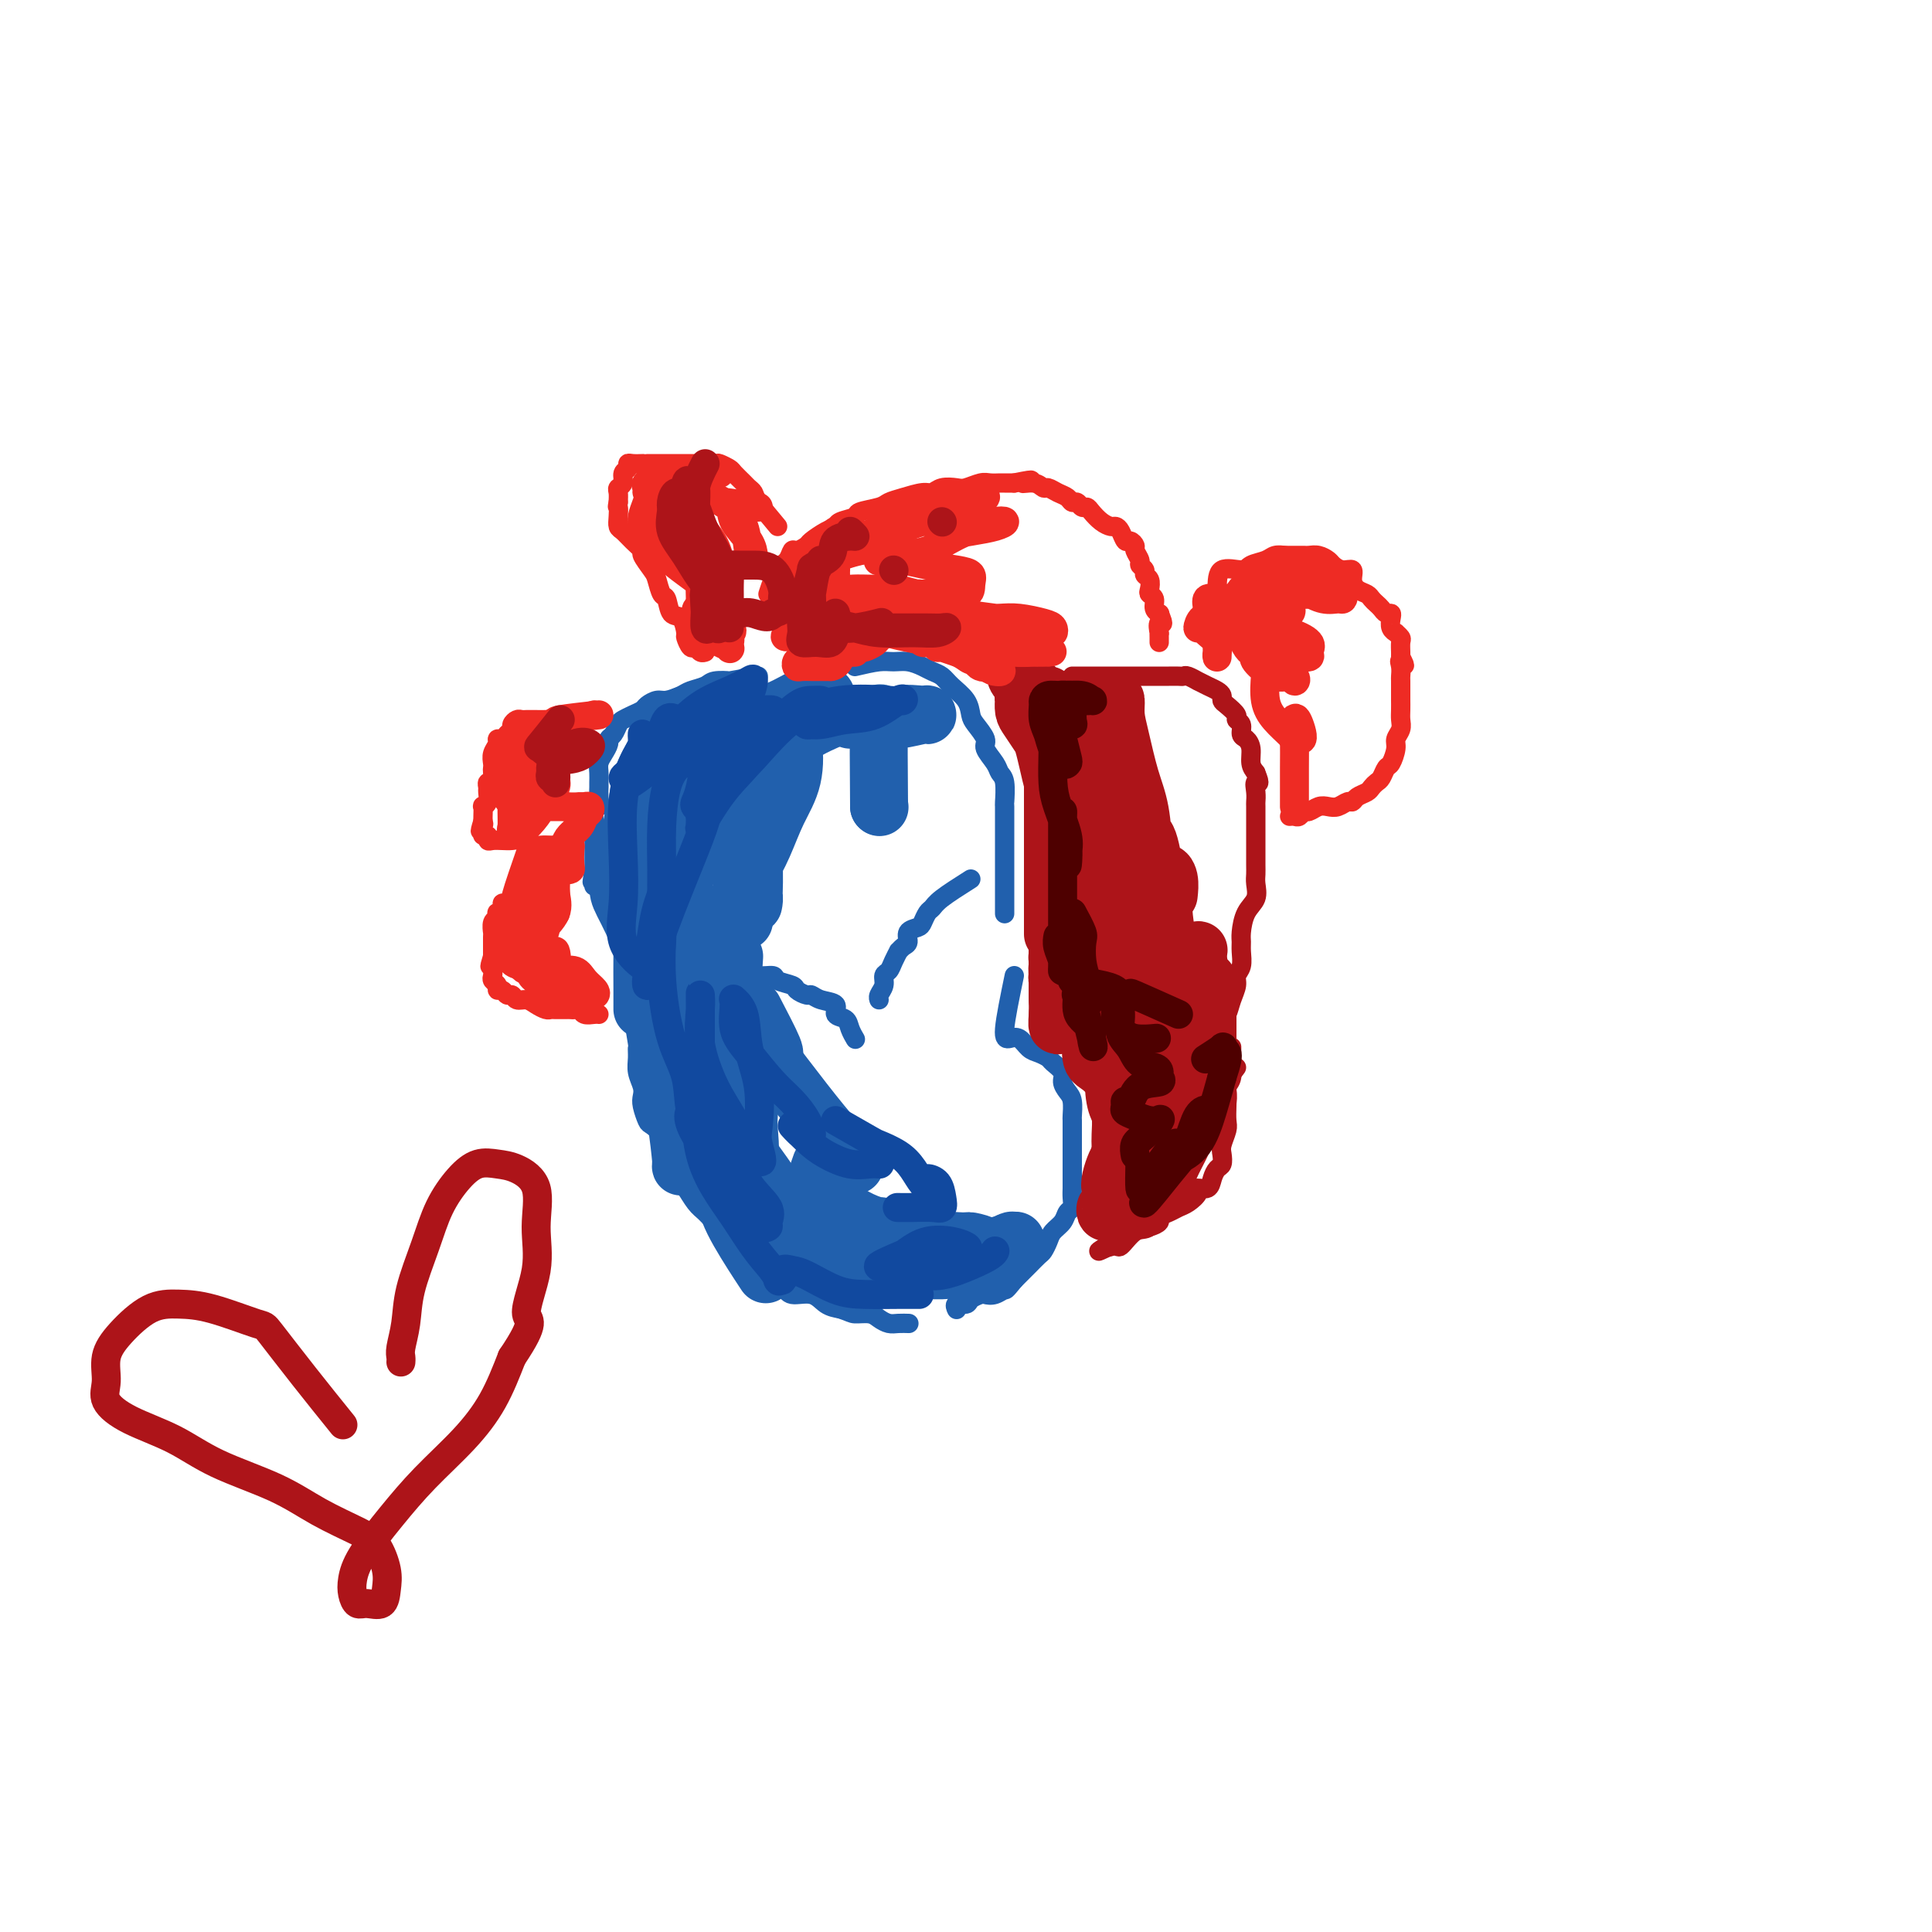 <svg viewBox='0 0 400 400' version='1.1' xmlns='http://www.w3.org/2000/svg' xmlns:xlink='http://www.w3.org/1999/xlink'><g fill='none' stroke='#2160AD' stroke-width='4' stroke-linecap='round' stroke-linejoin='round'><path d='M157,140c-2.616,0.416 -5.233,0.833 -6,1c-0.767,0.167 0.315,0.086 0,0c-0.315,-0.086 -2.028,-0.177 -3,0c-0.972,0.177 -1.205,0.621 -2,1c-0.795,0.379 -2.153,0.693 -3,1c-0.847,0.307 -1.182,0.607 -2,1c-0.818,0.393 -2.120,0.879 -3,1c-0.880,0.121 -1.339,-0.122 -2,0c-0.661,0.122 -1.525,0.609 -2,1c-0.475,0.391 -0.561,0.686 -1,1c-0.439,0.314 -1.232,0.648 -2,1c-0.768,0.352 -1.511,0.724 -2,1c-0.489,0.276 -0.722,0.458 -1,1c-0.278,0.542 -0.600,1.444 -1,2c-0.400,0.556 -0.878,0.768 -1,1c-0.122,0.232 0.111,0.486 0,1c-0.111,0.514 -0.566,1.289 -1,2c-0.434,0.711 -0.849,1.359 -1,2c-0.151,0.641 -0.040,1.276 0,2c0.040,0.724 0.007,1.536 0,2c-0.007,0.464 0.012,0.581 0,1c-0.012,0.419 -0.056,1.142 0,2c0.056,0.858 0.211,1.851 0,2c-0.211,0.149 -0.789,-0.547 -1,0c-0.211,0.547 -0.057,2.337 0,3c0.057,0.663 0.015,0.198 0,1c-0.015,0.802 -0.004,2.870 0,4c0.004,1.130 0.001,1.323 0,2c-0.001,0.677 -0.001,1.839 0,3'/><path d='M123,180c-0.774,4.750 -0.208,1.625 0,1c0.208,-0.625 0.060,1.250 0,2c-0.060,0.750 -0.030,0.375 0,0'/><path d='M130,204c0.847,5.000 1.695,10.001 2,12c0.305,1.999 0.068,0.997 0,1c-0.068,0.003 0.033,1.011 0,2c-0.033,0.989 -0.202,1.961 0,3c0.202,1.039 0.774,2.147 1,3c0.226,0.853 0.107,1.450 0,2c-0.107,0.550 -0.201,1.052 0,2c0.201,0.948 0.698,2.341 1,3c0.302,0.659 0.408,0.584 1,1c0.592,0.416 1.668,1.324 2,2c0.332,0.676 -0.081,1.121 0,2c0.081,0.879 0.654,2.193 1,3c0.346,0.807 0.463,1.108 1,2c0.537,0.892 1.494,2.374 2,3c0.506,0.626 0.559,0.394 1,1c0.441,0.606 1.268,2.049 2,3c0.732,0.951 1.369,1.409 2,2c0.631,0.591 1.256,1.313 2,2c0.744,0.687 1.605,1.338 2,2c0.395,0.662 0.322,1.335 1,2c0.678,0.665 2.105,1.321 3,2c0.895,0.679 1.258,1.382 2,2c0.742,0.618 1.864,1.153 3,2c1.136,0.847 2.285,2.006 3,3c0.715,0.994 0.996,1.823 2,2c1.004,0.177 2.732,-0.299 4,0c1.268,0.299 2.077,1.371 3,2c0.923,0.629 1.962,0.814 3,1'/><path d='M174,271c2.070,0.703 2.245,0.959 3,1c0.755,0.041 2.091,-0.133 3,0c0.909,0.133 1.393,0.571 2,1c0.607,0.429 1.338,0.847 2,1c0.662,0.153 1.255,0.041 2,0c0.745,-0.041 1.641,-0.012 2,0c0.359,0.012 0.179,0.006 0,0'/><path d='M177,138c1.844,-0.429 3.687,-0.858 5,-1c1.313,-0.142 2.095,0.003 3,0c0.905,-0.003 1.932,-0.153 3,0c1.068,0.153 2.177,0.610 3,1c0.823,0.390 1.358,0.713 2,1c0.642,0.287 1.389,0.537 2,1c0.611,0.463 1.086,1.139 2,2c0.914,0.861 2.268,1.906 3,3c0.732,1.094 0.844,2.236 1,3c0.156,0.764 0.356,1.150 1,2c0.644,0.850 1.731,2.165 2,3c0.269,0.835 -0.282,1.192 0,2c0.282,0.808 1.396,2.069 2,3c0.604,0.931 0.698,1.531 1,2c0.302,0.469 0.813,0.805 1,2c0.187,1.195 0.050,3.247 0,4c-0.050,0.753 -0.013,0.207 0,1c0.013,0.793 0.004,2.926 0,4c-0.004,1.074 -0.001,1.089 0,2c0.001,0.911 0.000,2.719 0,4c-0.000,1.281 -0.000,2.035 0,3c0.000,0.965 0.000,2.139 0,3c-0.000,0.861 -0.000,1.407 0,2c0.000,0.593 0.000,1.231 0,2c-0.000,0.769 -0.000,1.669 0,2c0.000,0.331 0.000,0.095 0,0c-0.000,-0.095 -0.000,-0.047 0,0'/><path d='M210,202c-0.911,4.408 -1.822,8.816 -2,11c-0.178,2.184 0.376,2.143 1,2c0.624,-0.143 1.318,-0.390 2,0c0.682,0.390 1.353,1.417 2,2c0.647,0.583 1.269,0.722 2,1c0.731,0.278 1.572,0.694 2,1c0.428,0.306 0.444,0.503 1,1c0.556,0.497 1.652,1.293 2,2c0.348,0.707 -0.050,1.325 0,2c0.050,0.675 0.549,1.406 1,2c0.451,0.594 0.853,1.051 1,2c0.147,0.949 0.039,2.390 0,3c-0.039,0.610 -0.011,0.389 0,1c0.011,0.611 0.003,2.054 0,3c-0.003,0.946 -0.001,1.394 0,2c0.001,0.606 -0.000,1.369 0,2c0.000,0.631 0.001,1.129 0,2c-0.001,0.871 -0.003,2.116 0,3c0.003,0.884 0.013,1.405 0,2c-0.013,0.595 -0.049,1.262 0,2c0.049,0.738 0.182,1.548 0,2c-0.182,0.452 -0.679,0.545 -1,1c-0.321,0.455 -0.466,1.273 -1,2c-0.534,0.727 -1.456,1.365 -2,2c-0.544,0.635 -0.708,1.269 -1,2c-0.292,0.731 -0.711,1.561 -1,2c-0.289,0.439 -0.449,0.489 -1,1c-0.551,0.511 -1.495,1.484 -2,2c-0.505,0.516 -0.573,0.576 -1,1c-0.427,0.424 -1.214,1.212 -2,2'/><path d='M210,265c-2.064,2.559 -1.723,1.956 -2,2c-0.277,0.044 -1.172,0.734 -2,1c-0.828,0.266 -1.588,0.109 -2,0c-0.412,-0.109 -0.474,-0.169 -1,0c-0.526,0.169 -1.514,0.567 -2,1c-0.486,0.433 -0.471,0.899 -1,1c-0.529,0.101 -1.604,-0.165 -2,0c-0.396,0.165 -0.113,0.761 0,1c0.113,0.239 0.057,0.119 0,0'/></g>
<g fill='none' stroke='#AD1419' stroke-width='4' stroke-linecap='round' stroke-linejoin='round'><path d='M222,140c1.202,0.000 2.404,0.000 3,0c0.596,-0.000 0.587,-0.000 1,0c0.413,0.000 1.247,0.000 2,0c0.753,-0.000 1.424,-0.000 2,0c0.576,0.000 1.058,0.000 2,0c0.942,-0.000 2.346,-0.000 3,0c0.654,0.000 0.559,0.000 1,0c0.441,-0.000 1.417,-0.000 2,0c0.583,0.000 0.772,0.000 1,0c0.228,-0.000 0.493,-0.001 1,0c0.507,0.001 1.254,0.004 2,0c0.746,-0.004 1.491,-0.016 2,0c0.509,0.016 0.783,0.060 1,0c0.217,-0.060 0.376,-0.223 1,0c0.624,0.223 1.712,0.833 2,1c0.288,0.167 -0.225,-0.110 0,0c0.225,0.110 1.186,0.606 2,1c0.814,0.394 1.480,0.687 2,1c0.520,0.313 0.895,0.648 1,1c0.105,0.352 -0.059,0.723 0,1c0.059,0.277 0.341,0.459 1,1c0.659,0.541 1.696,1.440 2,2c0.304,0.560 -0.125,0.782 0,1c0.125,0.218 0.803,0.432 1,1c0.197,0.568 -0.088,1.489 0,2c0.088,0.511 0.549,0.611 1,1c0.451,0.389 0.891,1.066 1,2c0.109,0.934 -0.112,2.124 0,3c0.112,0.876 0.556,1.438 1,2'/><path d='M260,160c1.238,2.992 0.332,1.974 0,2c-0.332,0.026 -0.089,1.098 0,2c0.089,0.902 0.024,1.634 0,2c-0.024,0.366 -0.006,0.367 0,1c0.006,0.633 0.002,1.899 0,3c-0.002,1.101 -0.001,2.037 0,3c0.001,0.963 0.002,1.952 0,3c-0.002,1.048 -0.007,2.155 0,3c0.007,0.845 0.026,1.427 0,2c-0.026,0.573 -0.098,1.137 0,2c0.098,0.863 0.366,2.026 0,3c-0.366,0.974 -1.365,1.759 -2,3c-0.635,1.241 -0.906,2.937 -1,4c-0.094,1.063 -0.010,1.491 0,2c0.010,0.509 -0.053,1.098 0,2c0.053,0.902 0.222,2.119 0,3c-0.222,0.881 -0.834,1.428 -1,2c-0.166,0.572 0.113,1.170 0,2c-0.113,0.830 -0.619,1.894 -1,3c-0.381,1.106 -0.638,2.255 -1,3c-0.362,0.745 -0.828,1.085 -1,2c-0.172,0.915 -0.049,2.404 0,3c0.049,0.596 0.025,0.298 0,0'/><path d='M256,221c-0.845,1.111 -1.689,2.222 -2,3c-0.311,0.778 -0.087,1.223 0,2c0.087,0.777 0.037,1.884 0,3c-0.037,1.116 -0.062,2.239 0,3c0.062,0.761 0.210,1.159 0,2c-0.210,0.841 -0.778,2.126 -1,3c-0.222,0.874 -0.100,1.338 0,2c0.100,0.662 0.176,1.522 0,2c-0.176,0.478 -0.606,0.575 -1,1c-0.394,0.425 -0.753,1.178 -1,2c-0.247,0.822 -0.384,1.712 -1,2c-0.616,0.288 -1.712,-0.025 -2,0c-0.288,0.025 0.230,0.388 0,1c-0.230,0.612 -1.209,1.473 -2,2c-0.791,0.527 -1.395,0.719 -2,1c-0.605,0.281 -1.212,0.650 -2,1c-0.788,0.350 -1.758,0.682 -2,1c-0.242,0.318 0.244,0.624 0,1c-0.244,0.376 -1.218,0.823 -2,1c-0.782,0.177 -1.373,0.085 -2,0c-0.627,-0.085 -1.291,-0.162 -2,0c-0.709,0.162 -1.462,0.564 -2,1c-0.538,0.436 -0.861,0.905 -1,1c-0.139,0.095 -0.092,-0.185 0,0c0.092,0.185 0.231,0.833 0,1c-0.231,0.167 -0.831,-0.147 -1,0c-0.169,0.147 0.095,0.756 0,1c-0.095,0.244 -0.547,0.122 -1,0'/><path d='M229,258c-3.260,2.117 -0.410,0.411 1,0c1.410,-0.411 1.379,0.474 2,0c0.621,-0.474 1.896,-2.307 3,-3c1.104,-0.693 2.039,-0.246 3,-1c0.961,-0.754 1.948,-2.709 3,-4c1.052,-1.291 2.169,-1.919 3,-3c0.831,-1.081 1.374,-2.614 2,-4c0.626,-1.386 1.333,-2.627 2,-4c0.667,-1.373 1.293,-2.880 2,-4c0.707,-1.120 1.496,-1.852 2,-3c0.504,-1.148 0.724,-2.712 1,-4c0.276,-1.288 0.610,-2.300 1,-3c0.390,-0.700 0.837,-1.088 1,-2c0.163,-0.912 0.044,-2.348 0,-3c-0.044,-0.652 -0.012,-0.522 0,-1c0.012,-0.478 0.003,-1.565 0,-2c-0.003,-0.435 -0.002,-0.217 0,0'/></g>
<g fill='none' stroke='#EE2B24' stroke-width='4' stroke-linecap='round' stroke-linejoin='round'><path d='M159,123c0.645,-1.949 1.290,-3.899 2,-5c0.710,-1.101 1.484,-1.355 2,-2c0.516,-0.645 0.775,-1.682 1,-2c0.225,-0.318 0.418,0.084 1,0c0.582,-0.084 1.554,-0.652 2,-1c0.446,-0.348 0.365,-0.474 1,-1c0.635,-0.526 1.984,-1.450 3,-2c1.016,-0.550 1.697,-0.725 2,-1c0.303,-0.275 0.226,-0.651 1,-1c0.774,-0.349 2.397,-0.671 3,-1c0.603,-0.329 0.185,-0.667 1,-1c0.815,-0.333 2.862,-0.663 4,-1c1.138,-0.337 1.368,-0.683 2,-1c0.632,-0.317 1.668,-0.607 3,-1c1.332,-0.393 2.961,-0.889 4,-1c1.039,-0.111 1.490,0.163 2,0c0.510,-0.163 1.081,-0.762 2,-1c0.919,-0.238 2.187,-0.116 3,0c0.813,0.116 1.173,0.227 2,0c0.827,-0.227 2.122,-0.793 3,-1c0.878,-0.207 1.338,-0.055 2,0c0.662,0.055 1.524,0.015 2,0c0.476,-0.015 0.564,-0.004 1,0c0.436,0.004 1.218,0.002 2,0'/><path d='M210,100c5.931,-1.220 2.758,-0.271 2,0c-0.758,0.271 0.900,-0.135 2,0c1.100,0.135 1.643,0.811 2,1c0.357,0.189 0.530,-0.108 1,0c0.470,0.108 1.239,0.621 2,1c0.761,0.379 1.513,0.623 2,1c0.487,0.377 0.707,0.888 1,1c0.293,0.112 0.659,-0.174 1,0c0.341,0.174 0.659,0.807 1,1c0.341,0.193 0.707,-0.054 1,0c0.293,0.054 0.512,0.408 1,1c0.488,0.592 1.244,1.420 2,2c0.756,0.580 1.512,0.911 2,1c0.488,0.089 0.709,-0.064 1,0c0.291,0.064 0.651,0.345 1,1c0.349,0.655 0.686,1.685 1,2c0.314,0.315 0.605,-0.084 1,0c0.395,0.084 0.895,0.652 1,1c0.105,0.348 -0.183,0.475 0,1c0.183,0.525 0.837,1.449 1,2c0.163,0.551 -0.166,0.729 0,1c0.166,0.271 0.828,0.636 1,1c0.172,0.364 -0.146,0.726 0,1c0.146,0.274 0.756,0.458 1,1c0.244,0.542 0.122,1.441 0,2c-0.122,0.559 -0.243,0.777 0,1c0.243,0.223 0.849,0.452 1,1c0.151,0.548 -0.152,1.417 0,2c0.152,0.583 0.758,0.881 1,1c0.242,0.119 0.121,0.060 0,0'/><path d='M240,127c1.392,3.113 0.373,1.896 0,2c-0.373,0.104 -0.100,1.531 0,2c0.100,0.469 0.027,-0.019 0,0c-0.027,0.019 -0.007,0.543 0,1c0.007,0.457 0.002,0.845 0,1c-0.002,0.155 -0.001,0.078 0,0'/><path d='M123,147c-2.891,0.845 -5.783,1.691 -7,2c-1.217,0.309 -0.760,0.083 -1,0c-0.240,-0.083 -1.178,-0.022 -2,0c-0.822,0.022 -1.529,0.005 -2,0c-0.471,-0.005 -0.704,0.002 -1,0c-0.296,-0.002 -0.653,-0.011 -1,0c-0.347,0.011 -0.685,0.044 -1,0c-0.315,-0.044 -0.609,-0.166 -1,0c-0.391,0.166 -0.879,0.618 -1,1c-0.121,0.382 0.126,0.693 0,1c-0.126,0.307 -0.626,0.610 -1,1c-0.374,0.390 -0.622,0.868 -1,1c-0.378,0.132 -0.886,-0.080 -1,0c-0.114,0.080 0.165,0.454 0,1c-0.165,0.546 -0.775,1.264 -1,2c-0.225,0.736 -0.064,1.489 0,2c0.064,0.511 0.031,0.781 0,1c-0.031,0.219 -0.061,0.386 0,1c0.061,0.614 0.214,1.673 0,2c-0.214,0.327 -0.793,-0.080 -1,0c-0.207,0.080 -0.041,0.647 0,1c0.041,0.353 -0.041,0.494 0,1c0.041,0.506 0.207,1.379 0,2c-0.207,0.621 -0.788,0.991 -1,1c-0.212,0.009 -0.057,-0.344 0,0c0.057,0.344 0.016,1.384 0,2c-0.016,0.616 -0.008,0.808 0,1'/><path d='M100,170c-1.082,3.487 -0.286,1.704 0,1c0.286,-0.704 0.062,-0.328 0,0c-0.062,0.328 0.038,0.610 0,1c-0.038,0.390 -0.215,0.889 0,1c0.215,0.111 0.820,-0.166 1,0c0.180,0.166 -0.066,0.776 0,1c0.066,0.224 0.445,0.064 1,0c0.555,-0.064 1.285,-0.031 2,0c0.715,0.031 1.414,0.061 2,0c0.586,-0.061 1.057,-0.212 2,0c0.943,0.212 2.356,0.789 3,1c0.644,0.211 0.520,0.057 1,0c0.480,-0.057 1.566,-0.016 2,0c0.434,0.016 0.217,0.008 0,0'/><path d='M109,176c-1.290,3.723 -2.579,7.445 -3,9c-0.421,1.555 0.027,0.942 0,1c-0.027,0.058 -0.529,0.785 -1,1c-0.471,0.215 -0.910,-0.083 -1,0c-0.090,0.083 0.168,0.546 0,1c-0.168,0.454 -0.763,0.900 -1,1c-0.237,0.100 -0.116,-0.146 0,0c0.116,0.146 0.227,0.683 0,1c-0.227,0.317 -0.793,0.414 -1,1c-0.207,0.586 -0.055,1.662 0,2c0.055,0.338 0.015,-0.063 0,0c-0.015,0.063 -0.004,0.591 0,1c0.004,0.409 0.001,0.701 0,1c-0.001,0.299 -0.000,0.606 0,1c0.000,0.394 0.000,0.875 0,1c-0.000,0.125 -0.000,-0.107 0,0c0.000,0.107 0.000,0.554 0,1'/><path d='M102,198c-1.083,3.582 -0.291,1.537 0,1c0.291,-0.537 0.082,0.433 0,1c-0.082,0.567 -0.037,0.730 0,1c0.037,0.270 0.065,0.646 0,1c-0.065,0.354 -0.225,0.687 0,1c0.225,0.313 0.834,0.604 1,1c0.166,0.396 -0.111,0.895 0,1c0.111,0.105 0.610,-0.183 1,0c0.390,0.183 0.671,0.836 1,1c0.329,0.164 0.708,-0.163 1,0c0.292,0.163 0.498,0.814 1,1c0.502,0.186 1.299,-0.094 2,0c0.701,0.094 1.305,0.561 2,1c0.695,0.439 1.482,0.850 2,1c0.518,0.150 0.769,0.041 1,0c0.231,-0.041 0.443,-0.012 1,0c0.557,0.012 1.458,0.007 2,0c0.542,-0.007 0.726,-0.016 1,0c0.274,0.016 0.637,0.057 1,0c0.363,-0.057 0.724,-0.211 1,0c0.276,0.211 0.466,0.789 1,1c0.534,0.211 1.413,0.057 2,0c0.587,-0.057 0.882,-0.016 1,0c0.118,0.016 0.059,0.008 0,0'/><path d='M252,122c0.009,-1.715 0.018,-3.430 1,-4c0.982,-0.570 2.935,0.005 4,0c1.065,-0.005 1.240,-0.590 2,-1c0.760,-0.410 2.105,-0.646 3,-1c0.895,-0.354 1.339,-0.827 2,-1c0.661,-0.173 1.538,-0.046 2,0c0.462,0.046 0.508,0.012 1,0c0.492,-0.012 1.431,-0.000 2,0c0.569,0.000 0.768,-0.011 1,0c0.232,0.011 0.499,0.046 1,0c0.501,-0.046 1.238,-0.171 2,0c0.762,0.171 1.548,0.640 2,1c0.452,0.360 0.568,0.611 1,1c0.432,0.389 1.180,0.916 2,1c0.820,0.084 1.711,-0.276 2,0c0.289,0.276 -0.025,1.187 0,2c0.025,0.813 0.388,1.527 1,2c0.612,0.473 1.473,0.705 2,1c0.527,0.295 0.719,0.653 1,1c0.281,0.347 0.650,0.684 1,1c0.350,0.316 0.681,0.613 1,1c0.319,0.387 0.625,0.864 1,1c0.375,0.136 0.817,-0.070 1,0c0.183,0.070 0.105,0.414 0,1c-0.105,0.586 -0.238,1.413 0,2c0.238,0.587 0.848,0.935 1,1c0.152,0.065 -0.156,-0.151 0,0c0.156,0.151 0.774,0.669 1,1c0.226,0.331 0.061,0.474 0,1c-0.061,0.526 -0.017,1.436 0,2c0.017,0.564 0.009,0.782 0,1'/><path d='M290,136c1.547,2.982 0.415,1.437 0,1c-0.415,-0.437 -0.111,0.235 0,1c0.111,0.765 0.030,1.622 0,2c-0.030,0.378 -0.008,0.275 0,1c0.008,0.725 0.003,2.277 0,3c-0.003,0.723 -0.005,0.617 0,1c0.005,0.383 0.016,1.256 0,2c-0.016,0.744 -0.060,1.359 0,2c0.060,0.641 0.223,1.308 0,2c-0.223,0.692 -0.833,1.407 -1,2c-0.167,0.593 0.110,1.062 0,2c-0.110,0.938 -0.607,2.345 -1,3c-0.393,0.655 -0.682,0.557 -1,1c-0.318,0.443 -0.666,1.428 -1,2c-0.334,0.572 -0.653,0.732 -1,1c-0.347,0.268 -0.722,0.645 -1,1c-0.278,0.355 -0.459,0.687 -1,1c-0.541,0.313 -1.443,0.606 -2,1c-0.557,0.394 -0.768,0.889 -1,1c-0.232,0.111 -0.486,-0.162 -1,0c-0.514,0.162 -1.290,0.760 -2,1c-0.710,0.240 -1.356,0.121 -2,0c-0.644,-0.121 -1.286,-0.243 -2,0c-0.714,0.243 -1.502,0.850 -2,1c-0.498,0.150 -0.708,-0.156 -1,0c-0.292,0.156 -0.666,0.774 -1,1c-0.334,0.226 -0.628,0.061 -1,0c-0.372,-0.061 -0.820,-0.017 -1,0c-0.180,0.017 -0.090,0.009 0,0'/><path d='M161,109c-1.604,-1.913 -3.207,-3.826 -4,-5c-0.793,-1.174 -0.775,-1.610 -1,-2c-0.225,-0.390 -0.694,-0.735 -1,-1c-0.306,-0.265 -0.448,-0.449 -1,-1c-0.552,-0.551 -1.515,-1.468 -2,-2c-0.485,-0.532 -0.493,-0.678 -1,-1c-0.507,-0.322 -1.515,-0.818 -2,-1c-0.485,-0.182 -0.449,-0.049 -1,0c-0.551,0.049 -1.691,0.013 -2,0c-0.309,-0.013 0.212,-0.003 0,0c-0.212,0.003 -1.156,0.001 -2,0c-0.844,-0.001 -1.588,-0.000 -2,0c-0.412,0.000 -0.491,0.000 -1,0c-0.509,-0.000 -1.449,-0.000 -2,0c-0.551,0.000 -0.712,0.000 -1,0c-0.288,-0.000 -0.702,-0.000 -1,0c-0.298,0.000 -0.479,0.000 -1,0c-0.521,-0.000 -1.384,-0.001 -2,0c-0.616,0.001 -0.987,0.003 -1,0c-0.013,-0.003 0.332,-0.013 0,0c-0.332,0.013 -1.342,0.049 -2,0c-0.658,-0.049 -0.965,-0.182 -1,0c-0.035,0.182 0.201,0.678 0,1c-0.201,0.322 -0.838,0.470 -1,1c-0.162,0.530 0.153,1.441 0,2c-0.153,0.559 -0.772,0.766 -1,1c-0.228,0.234 -0.065,0.495 0,1c0.065,0.505 0.033,1.252 0,2'/><path d='M128,104c-0.312,1.373 -0.092,0.804 0,1c0.092,0.196 0.057,1.156 0,2c-0.057,0.844 -0.136,1.572 0,2c0.136,0.428 0.488,0.556 1,1c0.512,0.444 1.184,1.206 2,2c0.816,0.794 1.777,1.621 2,2c0.223,0.379 -0.291,0.309 0,1c0.291,0.691 1.386,2.144 2,3c0.614,0.856 0.745,1.116 1,2c0.255,0.884 0.633,2.391 1,3c0.367,0.609 0.725,0.319 1,1c0.275,0.681 0.469,2.334 1,3c0.531,0.666 1.399,0.345 2,1c0.601,0.655 0.934,2.284 1,3c0.066,0.716 -0.136,0.517 0,1c0.136,0.483 0.611,1.646 1,2c0.389,0.354 0.692,-0.101 1,0c0.308,0.101 0.621,0.758 1,1c0.379,0.242 0.822,0.069 1,0c0.178,-0.069 0.089,-0.035 0,0'/></g>
<g fill='none' stroke='#2160AD' stroke-width='4' stroke-linecap='round' stroke-linejoin='round'><path d='M138,203c1.360,-0.845 2.721,-1.691 4,-2c1.279,-0.309 2.478,-0.083 3,0c0.522,0.083 0.367,0.021 1,0c0.633,-0.021 2.055,-0.002 3,0c0.945,0.002 1.413,-0.014 2,0c0.587,0.014 1.293,0.059 2,0c0.707,-0.059 1.416,-0.223 2,0c0.584,0.223 1.044,0.833 2,1c0.956,0.167 2.406,-0.109 3,0c0.594,0.109 0.330,0.603 1,1c0.670,0.397 2.275,0.698 3,1c0.725,0.302 0.570,0.605 1,1c0.430,0.395 1.444,0.883 2,1c0.556,0.117 0.653,-0.138 1,0c0.347,0.138 0.943,0.669 2,1c1.057,0.331 2.574,0.460 3,1c0.426,0.540 -0.240,1.490 0,2c0.240,0.510 1.385,0.582 2,1c0.615,0.418 0.701,1.184 1,2c0.299,0.816 0.811,1.681 1,2c0.189,0.319 0.054,0.091 0,0c-0.054,-0.091 -0.027,-0.046 0,0'/><path d='M201,182c-2.333,1.480 -4.665,2.960 -6,4c-1.335,1.040 -1.672,1.640 -2,2c-0.328,0.360 -0.648,0.482 -1,1c-0.352,0.518 -0.738,1.434 -1,2c-0.262,0.566 -0.400,0.783 -1,1c-0.600,0.217 -1.663,0.435 -2,1c-0.337,0.565 0.050,1.478 0,2c-0.050,0.522 -0.538,0.655 -1,1c-0.462,0.345 -0.898,0.904 -1,1c-0.102,0.096 0.131,-0.270 0,0c-0.131,0.270 -0.627,1.175 -1,2c-0.373,0.825 -0.622,1.570 -1,2c-0.378,0.430 -0.886,0.546 -1,1c-0.114,0.454 0.165,1.245 0,2c-0.165,0.755 -0.775,1.472 -1,2c-0.225,0.528 -0.064,0.865 0,1c0.064,0.135 0.032,0.067 0,0'/></g>
<g fill='none' stroke='#2160AD' stroke-width='12' stroke-linecap='round' stroke-linejoin='round'><path d='M142,163c1.109,-1.968 2.217,-3.936 3,-6c0.783,-2.064 1.239,-4.222 1,-4c-0.239,0.222 -1.174,2.826 -2,5c-0.826,2.174 -1.543,3.918 -2,5c-0.457,1.082 -0.656,1.501 -1,2c-0.344,0.499 -0.834,1.080 -1,1c-0.166,-0.080 -0.007,-0.819 0,-2c0.007,-1.181 -0.139,-2.804 0,-4c0.139,-1.196 0.564,-1.966 1,-3c0.436,-1.034 0.884,-2.333 1,-3c0.116,-0.667 -0.098,-0.704 0,0c0.098,0.704 0.509,2.148 0,3c-0.509,0.852 -1.939,1.110 -3,2c-1.061,0.890 -1.752,2.411 -2,3c-0.248,0.589 -0.054,0.246 0,0c0.054,-0.246 -0.031,-0.394 0,-1c0.031,-0.606 0.177,-1.669 1,-3c0.823,-1.331 2.323,-2.931 3,-4c0.677,-1.069 0.532,-1.606 1,-2c0.468,-0.394 1.549,-0.645 2,-1c0.451,-0.355 0.272,-0.816 0,-1c-0.272,-0.184 -0.636,-0.092 -1,0'/><path d='M143,150c0.640,-1.434 -0.760,0.981 -2,2c-1.240,1.019 -2.322,0.643 -3,1c-0.678,0.357 -0.954,1.445 -1,2c-0.046,0.555 0.137,0.575 0,0c-0.137,-0.575 -0.596,-1.744 0,-3c0.596,-1.256 2.246,-2.600 3,-3c0.754,-0.400 0.612,0.142 1,0c0.388,-0.142 1.306,-0.968 1,-1c-0.306,-0.032 -1.837,0.732 -3,2c-1.163,1.268 -1.959,3.041 -3,5c-1.041,1.959 -2.325,4.106 -3,6c-0.675,1.894 -0.739,3.537 -1,5c-0.261,1.463 -0.718,2.748 -1,4c-0.282,1.252 -0.387,2.471 0,4c0.387,1.529 1.268,3.366 2,5c0.732,1.634 1.317,3.064 2,4c0.683,0.936 1.464,1.378 2,2c0.536,0.622 0.825,1.426 1,2c0.175,0.574 0.234,0.920 0,1c-0.234,0.080 -0.760,-0.105 -1,0c-0.240,0.105 -0.193,0.499 -1,0c-0.807,-0.499 -2.467,-1.891 -3,-3c-0.533,-1.109 0.063,-1.934 0,-3c-0.063,-1.066 -0.784,-2.374 -1,-4c-0.216,-1.626 0.072,-3.571 1,-5c0.928,-1.429 2.496,-2.342 4,-4c1.504,-1.658 2.943,-4.062 5,-6c2.057,-1.938 4.730,-3.411 7,-5c2.270,-1.589 4.135,-3.295 6,-5'/><path d='M155,153c4.000,-3.946 3.001,-3.811 3,-4c-0.001,-0.189 0.996,-0.700 1,-1c0.004,-0.300 -0.985,-0.388 -2,0c-1.015,0.388 -2.054,1.252 -3,2c-0.946,0.748 -1.797,1.381 -3,2c-1.203,0.619 -2.758,1.225 -2,1c0.758,-0.225 3.831,-1.280 6,-2c2.169,-0.720 3.436,-1.106 5,-2c1.564,-0.894 3.425,-2.295 5,-3c1.575,-0.705 2.863,-0.715 4,-1c1.137,-0.285 2.122,-0.846 2,-1c-0.122,-0.154 -1.349,0.100 -2,0c-0.651,-0.100 -0.724,-0.553 -2,0c-1.276,0.553 -3.756,2.112 -6,3c-2.244,0.888 -4.252,1.103 -6,2c-1.748,0.897 -3.236,2.475 -5,4c-1.764,1.525 -3.804,2.998 -5,4c-1.196,1.002 -1.547,1.534 -2,2c-0.453,0.466 -1.007,0.865 -1,1c0.007,0.135 0.577,0.006 1,0c0.423,-0.006 0.701,0.112 1,0c0.299,-0.112 0.620,-0.455 1,0c0.380,0.455 0.817,1.708 1,2c0.183,0.292 0.110,-0.378 0,1c-0.110,1.378 -0.256,4.802 -1,8c-0.744,3.198 -2.085,6.169 -3,10c-0.915,3.831 -1.404,8.523 -2,12c-0.596,3.477 -1.298,5.738 -2,8'/><path d='M138,201c-1.070,5.688 -0.244,4.909 0,5c0.244,0.091 -0.092,1.052 0,1c0.092,-0.052 0.613,-1.117 1,-2c0.387,-0.883 0.639,-1.583 1,-3c0.361,-1.417 0.829,-3.551 1,-6c0.171,-2.449 0.044,-5.213 0,-8c-0.044,-2.787 -0.004,-5.599 0,-8c0.004,-2.401 -0.027,-4.393 0,-6c0.027,-1.607 0.112,-2.829 0,-3c-0.112,-0.171 -0.422,0.707 -1,2c-0.578,1.293 -1.423,3.000 -2,5c-0.577,2.000 -0.887,4.295 -1,6c-0.113,1.705 -0.029,2.822 0,5c0.029,2.178 0.004,5.418 0,8c-0.004,2.582 0.013,4.506 0,6c-0.013,1.494 -0.056,2.559 0,1c0.056,-1.559 0.211,-5.742 0,-9c-0.211,-3.258 -0.789,-5.590 -1,-8c-0.211,-2.410 -0.057,-4.900 0,-7c0.057,-2.100 0.015,-3.812 0,-4c-0.015,-0.188 -0.004,1.149 0,3c0.004,1.851 0.001,4.218 0,7c-0.001,2.782 -0.000,5.979 0,9c0.000,3.021 0.000,5.865 0,8c-0.000,2.135 -0.000,3.562 0,4c0.000,0.438 0.000,-0.113 0,-2c-0.000,-1.887 -0.000,-5.111 0,-8c0.000,-2.889 0.000,-5.445 0,-8'/><path d='M136,189c-0.019,-4.490 -0.065,-6.715 0,-9c0.065,-2.285 0.242,-4.631 0,-6c-0.242,-1.369 -0.902,-1.763 -1,-2c-0.098,-0.237 0.366,-0.319 0,1c-0.366,1.319 -1.562,4.038 -2,7c-0.438,2.962 -0.117,6.166 0,9c0.117,2.834 0.031,5.296 0,8c-0.031,2.704 -0.008,5.649 0,8c0.008,2.351 0.002,4.109 0,4c-0.002,-0.109 -0.001,-2.083 0,-3c0.001,-0.917 0.000,-0.776 0,-3c-0.000,-2.224 -0.000,-6.813 0,-10c0.000,-3.187 0.000,-4.974 0,-8c-0.000,-3.026 -0.000,-7.293 0,-9c0.000,-1.707 0.000,-0.853 0,0'/><path d='M128,175c-0.013,3.117 -0.026,6.233 0,8c0.026,1.767 0.090,2.184 1,4c0.910,1.816 2.664,5.030 4,9c1.336,3.970 2.253,8.694 3,13c0.747,4.306 1.324,8.192 2,12c0.676,3.808 1.450,7.537 2,11c0.550,3.463 0.878,6.660 1,8c0.122,1.340 0.040,0.823 0,1c-0.040,0.177 -0.039,1.048 0,0c0.039,-1.048 0.117,-4.017 0,-7c-0.117,-2.983 -0.427,-5.982 -1,-10c-0.573,-4.018 -1.407,-9.055 -2,-13c-0.593,-3.945 -0.943,-6.799 -1,-9c-0.057,-2.201 0.180,-3.751 0,-5c-0.180,-1.249 -0.776,-2.197 -1,-2c-0.224,0.197 -0.077,1.540 0,2c0.077,0.460 0.084,0.036 0,2c-0.084,1.964 -0.258,6.317 0,10c0.258,3.683 0.948,6.696 2,10c1.052,3.304 2.466,6.898 4,10c1.534,3.102 3.188,5.712 4,8c0.812,2.288 0.781,4.253 1,5c0.219,0.747 0.690,0.274 1,0c0.310,-0.274 0.461,-0.350 0,-2c-0.461,-1.650 -1.535,-4.873 -2,-8c-0.465,-3.127 -0.323,-6.158 -1,-9c-0.677,-2.842 -2.173,-5.493 -3,-8c-0.827,-2.507 -0.985,-4.868 -1,-5c-0.015,-0.132 0.111,1.964 0,3c-0.111,1.036 -0.460,1.010 0,3c0.460,1.990 1.730,5.995 3,10'/><path d='M144,226c1.296,3.907 3.038,5.676 5,8c1.962,2.324 4.146,5.203 6,8c1.854,2.797 3.378,5.511 5,7c1.622,1.489 3.342,1.752 4,2c0.658,0.248 0.254,0.482 -1,-1c-1.254,-1.482 -3.356,-4.680 -5,-7c-1.644,-2.320 -2.829,-3.764 -4,-6c-1.171,-2.236 -2.329,-5.265 -3,-7c-0.671,-1.735 -0.855,-2.176 -1,-2c-0.145,0.176 -0.251,0.968 0,3c0.251,2.032 0.859,5.305 2,8c1.141,2.695 2.814,4.813 5,7c2.186,2.187 4.885,4.442 7,6c2.115,1.558 3.646,2.420 5,3c1.354,0.580 2.530,0.880 3,1c0.470,0.120 0.235,0.060 0,0'/><path d='M173,257c-7.038,-2.077 -14.076,-4.154 -16,-4c-1.924,0.154 1.265,2.539 4,4c2.735,1.461 5.017,1.999 7,3c1.983,1.001 3.669,2.464 6,3c2.331,0.536 5.307,0.144 7,0c1.693,-0.144 2.103,-0.038 3,0c0.897,0.038 2.280,0.010 2,0c-0.280,-0.010 -2.223,-0.003 -3,0c-0.777,0.003 -0.389,0.001 0,0'/><path d='M153,169c0.837,0.795 1.674,1.589 2,3c0.326,1.411 0.140,3.438 0,5c-0.140,1.562 -0.233,2.658 0,4c0.233,1.342 0.791,2.928 1,4c0.209,1.072 0.070,1.629 0,2c-0.070,0.371 -0.069,0.556 0,-1c0.069,-1.556 0.208,-4.853 0,-8c-0.208,-3.147 -0.761,-6.143 0,-9c0.761,-2.857 2.836,-5.576 4,-8c1.164,-2.424 1.417,-4.555 2,-6c0.583,-1.445 1.495,-2.204 2,-1c0.505,1.204 0.601,4.371 0,7c-0.601,2.629 -1.899,4.720 -3,7c-1.101,2.280 -2.005,4.751 -3,7c-0.995,2.249 -2.083,4.277 -3,5c-0.917,0.723 -1.665,0.140 -2,0c-0.335,-0.140 -0.258,0.165 0,-1c0.258,-1.165 0.696,-3.798 2,-6c1.304,-2.202 3.473,-3.974 5,-6c1.527,-2.026 2.413,-4.307 3,-6c0.587,-1.693 0.877,-2.797 1,-3c0.123,-0.203 0.079,0.497 0,1c-0.079,0.503 -0.193,0.811 -1,3c-0.807,2.189 -2.308,6.260 -4,10c-1.692,3.740 -3.575,7.149 -5,11c-1.425,3.851 -2.392,8.146 -3,12c-0.608,3.854 -0.856,7.268 -1,10c-0.144,2.732 -0.184,4.780 0,6c0.184,1.220 0.592,1.610 1,2'/><path d='M151,213c0.444,2.800 1.556,0.800 2,0c0.444,-0.800 0.222,-0.400 0,0'/><path d='M156,209c1.690,3.244 3.381,6.488 4,8c0.619,1.512 0.167,1.292 0,2c-0.167,0.708 -0.048,2.345 0,3c0.048,0.655 0.024,0.327 0,0'/><path d='M158,217c5.887,7.750 11.774,15.500 15,19c3.226,3.500 3.792,2.750 4,3c0.208,0.250 0.060,1.500 0,2c-0.060,0.500 -0.030,0.250 0,0'/><path d='M170,241c-1.034,2.922 -2.068,5.845 -2,7c0.068,1.155 1.238,0.544 3,1c1.762,0.456 4.116,1.980 6,3c1.884,1.020 3.299,1.537 5,2c1.701,0.463 3.689,0.870 5,1c1.311,0.130 1.946,-0.019 2,0c0.054,0.019 -0.473,0.207 -1,0c-0.527,-0.207 -1.054,-0.809 -2,-1c-0.946,-0.191 -2.310,0.030 -3,0c-0.690,-0.030 -0.707,-0.309 -1,0c-0.293,0.309 -0.863,1.207 -1,2c-0.137,0.793 0.159,1.481 1,2c0.841,0.519 2.228,0.868 4,1c1.772,0.132 3.928,0.045 6,0c2.072,-0.045 4.059,-0.050 6,0c1.941,0.050 3.834,0.155 5,0c1.166,-0.155 1.603,-0.571 1,-1c-0.603,-0.429 -2.245,-0.870 -3,-1c-0.755,-0.130 -0.621,0.050 -2,0c-1.379,-0.050 -4.270,-0.329 -6,0c-1.730,0.329 -2.300,1.265 -3,2c-0.700,0.735 -1.532,1.267 -2,2c-0.468,0.733 -0.572,1.665 0,2c0.572,0.335 1.820,0.072 3,0c1.180,-0.072 2.291,0.047 4,0c1.709,-0.047 4.015,-0.260 6,-1c1.985,-0.740 3.650,-2.007 5,-3c1.350,-0.993 2.386,-1.712 3,-2c0.614,-0.288 0.807,-0.144 1,0'/><path d='M210,257c1.641,-0.588 -3.756,0.942 -7,2c-3.244,1.058 -4.333,1.645 -6,2c-1.667,0.355 -3.911,0.476 -5,1c-1.089,0.524 -1.024,1.449 -1,1c0.024,-0.449 0.007,-2.271 0,-3c-0.007,-0.729 -0.003,-0.364 0,0'/><path d='M182,167c0.000,0.000 0.100,0.100 0.1,0.1'/><path d='M182,167c-0.061,-7.638 -0.122,-15.276 0,-18c0.122,-2.724 0.425,-0.535 1,0c0.575,0.535 1.420,-0.585 3,-1c1.580,-0.415 3.894,-0.125 5,0c1.106,0.125 1.005,0.086 1,0c-0.005,-0.086 0.086,-0.219 -1,0c-1.086,0.219 -3.349,0.791 -5,1c-1.651,0.209 -2.690,0.056 -4,0c-1.310,-0.056 -2.891,-0.015 -4,0c-1.109,0.015 -1.745,0.004 -2,0c-0.255,-0.004 -0.127,-0.002 0,0'/><path d='M174,148c-3.209,1.376 -6.419,2.752 -8,4c-1.581,1.248 -1.534,2.367 -3,5c-1.466,2.633 -4.445,6.780 -6,10c-1.555,3.220 -1.685,5.513 -2,8c-0.315,2.487 -0.816,5.170 -1,8c-0.184,2.830 -0.053,5.809 0,7c0.053,1.191 0.026,0.596 0,0'/><path d='M152,198c-0.422,6.530 -0.844,13.060 -1,16c-0.156,2.940 -0.044,2.289 0,4c0.044,1.711 0.022,5.785 0,8c-0.022,2.215 -0.043,2.573 0,4c0.043,1.427 0.150,3.924 1,6c0.850,2.076 2.444,3.730 3,3c0.556,-0.730 0.073,-3.843 0,-6c-0.073,-2.157 0.264,-3.357 0,-5c-0.264,-1.643 -1.128,-3.728 -2,-5c-0.872,-1.272 -1.752,-1.732 -2,-2c-0.248,-0.268 0.136,-0.344 0,1c-0.136,1.344 -0.792,4.109 -1,7c-0.208,2.891 0.033,5.907 0,9c-0.033,3.093 -0.339,6.262 0,9c0.339,2.738 1.322,5.045 3,8c1.678,2.955 4.051,6.559 5,8c0.949,1.441 0.475,0.721 0,0'/></g>
<g fill='none' stroke='#AD1419' stroke-width='12' stroke-linecap='round' stroke-linejoin='round'><path d='M226,161c0.404,0.265 0.808,0.530 1,0c0.192,-0.530 0.171,-1.855 0,-3c-0.171,-1.145 -0.492,-2.111 -1,-3c-0.508,-0.889 -1.202,-1.702 -2,-2c-0.798,-0.298 -1.700,-0.080 -2,0c-0.300,0.080 0.003,0.021 0,0c-0.003,-0.021 -0.313,-0.005 0,0c0.313,0.005 1.247,-0.002 2,0c0.753,0.002 1.323,0.012 2,0c0.677,-0.012 1.459,-0.045 2,0c0.541,0.045 0.840,0.170 1,0c0.160,-0.170 0.180,-0.634 0,-1c-0.180,-0.366 -0.561,-0.634 -1,-1c-0.439,-0.366 -0.935,-0.830 -2,-1c-1.065,-0.170 -2.697,-0.045 -4,0c-1.303,0.045 -2.276,0.009 -3,0c-0.724,-0.009 -1.200,0.010 -1,0c0.200,-0.010 1.076,-0.048 2,0c0.924,0.048 1.895,0.181 3,0c1.105,-0.181 2.345,-0.675 3,-1c0.655,-0.325 0.727,-0.479 1,-1c0.273,-0.521 0.747,-1.407 1,-2c0.253,-0.593 0.284,-0.891 0,-1c-0.284,-0.109 -0.884,-0.029 -2,0c-1.116,0.029 -2.747,0.008 -4,0c-1.253,-0.008 -2.126,-0.004 -3,0'/><path d='M219,145c-1.801,-0.156 -1.802,-0.046 -2,0c-0.198,0.046 -0.592,0.026 -1,0c-0.408,-0.026 -0.830,-0.059 -1,0c-0.170,0.059 -0.088,0.211 0,0c0.088,-0.211 0.181,-0.784 0,-1c-0.181,-0.216 -0.637,-0.074 -1,0c-0.363,0.074 -0.634,0.079 -1,0c-0.366,-0.079 -0.828,-0.241 -1,0c-0.172,0.241 -0.053,0.884 0,1c0.053,0.116 0.042,-0.294 0,0c-0.042,0.294 -0.113,1.291 0,2c0.113,0.709 0.412,1.128 1,2c0.588,0.872 1.467,2.197 2,3c0.533,0.803 0.721,1.083 1,2c0.279,0.917 0.648,2.470 1,4c0.352,1.530 0.686,3.039 1,4c0.314,0.961 0.606,1.376 1,2c0.394,0.624 0.889,1.456 1,2c0.111,0.544 -0.162,0.800 0,1c0.162,0.200 0.761,0.343 1,0c0.239,-0.343 0.120,-1.171 0,-2'/><path d='M221,165c1.453,2.407 0.585,-0.575 0,-2c-0.585,-1.425 -0.889,-1.291 -1,-1c-0.111,0.291 -0.030,0.740 0,1c0.030,0.260 0.008,0.330 0,1c-0.008,0.670 -0.002,1.940 0,3c0.002,1.060 0.001,1.910 0,3c-0.001,1.090 -0.000,2.421 0,4c0.000,1.579 0.000,3.408 0,5c-0.000,1.592 -0.000,2.949 0,4c0.000,1.051 0.000,1.798 0,2c-0.000,0.202 0.000,-0.142 0,-1c-0.000,-0.858 -0.000,-2.232 0,-4c0.000,-1.768 0.000,-3.930 0,-5c-0.000,-1.070 -0.000,-1.049 0,-1c0.000,0.049 0.001,0.127 0,1c-0.001,0.873 -0.004,2.541 0,4c0.004,1.459 0.015,2.708 0,5c-0.015,2.292 -0.057,5.626 0,8c0.057,2.374 0.211,3.788 0,5c-0.211,1.212 -0.789,2.223 -1,3c-0.211,0.777 -0.057,1.322 0,1c0.057,-0.322 0.015,-1.509 0,-3c-0.015,-1.491 -0.004,-3.286 0,-5c0.004,-1.714 0.001,-3.346 0,-4c-0.001,-0.654 -0.000,-0.330 0,0c0.000,0.330 0.000,0.665 0,1'/><path d='M219,190c-0.000,-0.726 -0.000,2.460 0,5c0.000,2.540 0.000,4.433 0,6c-0.000,1.567 -0.001,2.808 0,4c0.001,1.192 0.005,2.334 0,2c-0.005,-0.334 -0.017,-2.143 0,-3c0.017,-0.857 0.063,-0.761 0,-1c-0.063,-0.239 -0.236,-0.814 0,-1c0.236,-0.186 0.880,0.017 1,1c0.120,0.983 -0.283,2.748 0,4c0.283,1.252 1.253,1.992 2,3c0.747,1.008 1.272,2.283 2,3c0.728,0.717 1.660,0.875 2,1c0.340,0.125 0.090,0.215 0,0c-0.090,-0.215 -0.019,-0.736 0,-1c0.019,-0.264 -0.013,-0.271 0,0c0.013,0.271 0.071,0.820 0,2c-0.071,1.180 -0.272,2.992 0,4c0.272,1.008 1.015,1.213 2,2c0.985,0.787 2.211,2.156 3,3c0.789,0.844 1.139,1.164 1,1c-0.139,-0.164 -0.768,-0.814 -1,-1c-0.232,-0.186 -0.066,0.090 0,0c0.066,-0.090 0.033,-0.545 0,-1'/><path d='M231,223c1.873,3.266 0.554,0.930 0,1c-0.554,0.070 -0.345,2.546 0,4c0.345,1.454 0.824,1.886 1,3c0.176,1.114 0.047,2.911 0,4c-0.047,1.089 -0.012,1.472 0,2c0.012,0.528 0.003,1.203 0,2c-0.003,0.797 0.002,1.716 0,2c-0.002,0.284 -0.012,-0.068 0,0c0.012,0.068 0.045,0.556 0,0c-0.045,-0.556 -0.170,-2.154 0,-3c0.170,-0.846 0.634,-0.938 1,-1c0.366,-0.062 0.635,-0.093 1,0c0.365,0.093 0.828,0.311 1,1c0.172,0.689 0.055,1.851 0,3c-0.055,1.149 -0.049,2.286 0,3c0.049,0.714 0.139,1.007 0,1c-0.139,-0.007 -0.507,-0.313 0,-1c0.507,-0.687 1.888,-1.755 3,-3c1.112,-1.245 1.955,-2.667 3,-4c1.045,-1.333 2.293,-2.578 3,-4c0.707,-1.422 0.874,-3.020 1,-4c0.126,-0.980 0.210,-1.342 0,-1c-0.210,0.342 -0.714,1.388 -1,2c-0.286,0.612 -0.353,0.791 -1,2c-0.647,1.209 -1.875,3.448 -3,5c-1.125,1.552 -2.149,2.418 -3,4c-0.851,1.582 -1.529,3.881 -2,5c-0.471,1.119 -0.736,1.060 -1,1'/><path d='M234,247c-1.696,2.949 -0.438,1.320 0,1c0.438,-0.320 0.054,0.669 0,1c-0.054,0.331 0.223,0.006 1,-1c0.777,-1.006 2.056,-2.692 3,-4c0.944,-1.308 1.555,-2.239 2,-3c0.445,-0.761 0.725,-1.354 1,-2c0.275,-0.646 0.544,-1.347 0,-1c-0.544,0.347 -1.901,1.740 -3,3c-1.099,1.260 -1.942,2.385 -3,3c-1.058,0.615 -2.333,0.719 -3,1c-0.667,0.281 -0.726,0.739 -1,1c-0.274,0.261 -0.764,0.324 -1,0c-0.236,-0.324 -0.217,-1.035 0,-2c0.217,-0.965 0.633,-2.183 1,-3c0.367,-0.817 0.687,-1.233 1,-2c0.313,-0.767 0.621,-1.887 1,-3c0.379,-1.113 0.830,-2.221 1,-3c0.170,-0.779 0.061,-1.231 0,-1c-0.061,0.231 -0.073,1.144 0,2c0.073,0.856 0.229,1.655 0,3c-0.229,1.345 -0.845,3.235 -1,4c-0.155,0.765 0.151,0.404 0,1c-0.151,0.596 -0.759,2.149 -1,3c-0.241,0.851 -0.116,1.001 0,1c0.116,-0.001 0.224,-0.154 0,0c-0.224,0.154 -0.778,0.615 -1,1c-0.222,0.385 -0.111,0.692 0,1'/><path d='M231,248c-0.706,2.481 -0.971,1.183 -1,1c-0.029,-0.183 0.180,0.748 0,1c-0.180,0.252 -0.747,-0.176 -1,0c-0.253,0.176 -0.191,0.956 0,1c0.191,0.044 0.510,-0.649 1,-1c0.490,-0.351 1.150,-0.361 2,-1c0.850,-0.639 1.890,-1.909 3,-3c1.110,-1.091 2.291,-2.004 3,-3c0.709,-0.996 0.946,-2.074 2,-3c1.054,-0.926 2.923,-1.700 4,-3c1.077,-1.300 1.361,-3.126 2,-4c0.639,-0.874 1.633,-0.796 2,-1c0.367,-0.204 0.105,-0.691 0,-1c-0.105,-0.309 -0.055,-0.441 0,-1c0.055,-0.559 0.114,-1.544 0,-2c-0.114,-0.456 -0.401,-0.383 -1,-1c-0.599,-0.617 -1.508,-1.925 -2,-3c-0.492,-1.075 -0.565,-1.917 -1,-3c-0.435,-1.083 -1.233,-2.407 -2,-4c-0.767,-1.593 -1.505,-3.455 -2,-5c-0.495,-1.545 -0.748,-2.772 -1,-4'/><path d='M239,208c-1.784,-3.754 -1.745,-1.639 -2,-1c-0.255,0.639 -0.806,-0.196 -1,0c-0.194,0.196 -0.031,1.425 0,3c0.031,1.575 -0.069,3.495 0,5c0.069,1.505 0.307,2.595 1,4c0.693,1.405 1.841,3.125 3,4c1.159,0.875 2.330,0.903 3,1c0.670,0.097 0.838,0.261 1,0c0.162,-0.261 0.318,-0.947 0,-2c-0.318,-1.053 -1.108,-2.471 -2,-4c-0.892,-1.529 -1.884,-3.168 -3,-5c-1.116,-1.832 -2.357,-3.856 -3,-5c-0.643,-1.144 -0.689,-1.407 -1,-2c-0.311,-0.593 -0.885,-1.516 -1,-1c-0.115,0.516 0.231,2.470 1,4c0.769,1.530 1.962,2.636 3,4c1.038,1.364 1.922,2.988 3,4c1.078,1.012 2.352,1.413 3,2c0.648,0.587 0.672,1.360 1,2c0.328,0.640 0.962,1.147 1,0c0.038,-1.147 -0.520,-3.949 -1,-6c-0.480,-2.051 -0.881,-3.352 -1,-5c-0.119,-1.648 0.045,-3.644 0,-5c-0.045,-1.356 -0.299,-2.070 0,-3c0.299,-0.930 1.152,-2.074 2,-3c0.848,-0.926 1.690,-1.634 2,-2c0.310,-0.366 0.089,-0.390 0,0c-0.089,0.390 -0.044,1.195 0,2'/><path d='M248,199c0.574,0.622 0.010,3.679 0,6c-0.010,2.321 0.533,3.908 1,6c0.467,2.092 0.857,4.690 1,6c0.143,1.310 0.038,1.330 0,2c-0.038,0.670 -0.010,1.988 0,2c0.010,0.012 0.003,-1.281 0,-2c-0.003,-0.719 -0.001,-0.864 0,-2c0.001,-1.136 0.000,-3.262 0,-5c-0.000,-1.738 -0.000,-3.087 0,-5c0.000,-1.913 0.000,-4.388 0,-4c-0.000,0.388 -0.000,3.640 0,6c0.000,2.360 0.001,3.827 0,6c-0.001,2.173 -0.003,5.053 0,7c0.003,1.947 0.013,2.960 0,4c-0.013,1.040 -0.048,2.108 0,2c0.048,-0.108 0.180,-1.393 0,-2c-0.180,-0.607 -0.670,-0.536 -1,-2c-0.330,-1.464 -0.499,-4.463 -1,-7c-0.501,-2.537 -1.334,-4.613 -2,-7c-0.666,-2.387 -1.167,-5.085 -2,-7c-0.833,-1.915 -1.999,-3.048 -3,-4c-1.001,-0.952 -1.837,-1.722 -3,-2c-1.163,-0.278 -2.651,-0.063 -4,0c-1.349,0.063 -2.557,-0.024 -3,0c-0.443,0.024 -0.119,0.160 0,0c0.119,-0.160 0.034,-0.617 0,-2c-0.034,-1.383 -0.017,-3.691 0,-6'/><path d='M231,189c-0.238,-1.796 -0.834,-2.285 -1,-3c-0.166,-0.715 0.099,-1.656 0,-2c-0.099,-0.344 -0.562,-0.092 -1,0c-0.438,0.092 -0.850,0.022 -1,1c-0.150,0.978 -0.037,3.002 0,4c0.037,0.998 -0.001,0.970 0,1c0.001,0.030 0.043,0.117 0,-1c-0.043,-1.117 -0.169,-3.438 0,-6c0.169,-2.562 0.633,-5.365 1,-8c0.367,-2.635 0.635,-5.102 1,-8c0.365,-2.898 0.826,-6.229 1,-8c0.174,-1.771 0.061,-1.983 0,-2c-0.061,-0.017 -0.069,0.161 0,1c0.069,0.839 0.215,2.338 0,5c-0.215,2.662 -0.790,6.487 -1,10c-0.210,3.513 -0.056,6.713 0,10c0.056,3.287 0.015,6.661 0,9c-0.015,2.339 -0.003,3.642 0,5c0.003,1.358 -0.002,2.770 0,2c0.002,-0.770 0.012,-3.724 0,-6c-0.012,-2.276 -0.044,-3.875 0,-6c0.044,-2.125 0.165,-4.777 0,-7c-0.165,-2.223 -0.617,-4.018 -1,-5c-0.383,-0.982 -0.696,-1.153 -1,0c-0.304,1.153 -0.597,3.629 -1,5c-0.403,1.371 -0.916,1.638 -1,2c-0.084,0.362 0.262,0.818 0,1c-0.262,0.182 -1.131,0.091 -2,0'/><path d='M224,183c-0.773,0.794 -0.206,-1.223 0,-3c0.206,-1.777 0.053,-3.316 0,-5c-0.053,-1.684 -0.004,-3.513 0,-5c0.004,-1.487 -0.037,-2.631 0,-4c0.037,-1.369 0.154,-2.962 0,-4c-0.154,-1.038 -0.577,-1.521 -1,-2c-0.423,-0.479 -0.845,-0.955 -1,-1c-0.155,-0.045 -0.041,0.342 0,1c0.041,0.658 0.011,1.587 0,2c-0.011,0.413 -0.003,0.310 0,1c0.003,0.690 0.001,2.174 0,3c-0.001,0.826 -0.000,0.995 0,1c0.000,0.005 0.000,-0.154 0,0c-0.000,0.154 -0.000,0.621 0,1c0.000,0.379 0.000,0.669 0,1c-0.000,0.331 -0.000,0.704 0,1c0.000,0.296 0.000,0.514 0,1c-0.000,0.486 -0.000,1.240 0,2c0.000,0.760 0.000,1.526 0,2c-0.000,0.474 -0.000,0.655 0,1c0.000,0.345 0.000,0.852 0,1c-0.000,0.148 -0.000,-0.063 0,0c0.000,0.063 0.000,0.402 0,1c-0.000,0.598 -0.000,1.457 0,2c0.000,0.543 0.000,0.772 0,1'/><path d='M222,181c-0.226,3.296 -0.793,0.536 -1,0c-0.207,-0.536 -0.056,1.152 0,2c0.056,0.848 0.015,0.858 0,1c-0.015,0.142 -0.004,0.418 0,1c0.004,0.582 0.002,1.469 0,2c-0.002,0.531 -0.004,0.705 0,1c0.004,0.295 0.015,0.711 0,1c-0.015,0.289 -0.057,0.449 0,1c0.057,0.551 0.212,1.492 0,2c-0.212,0.508 -0.793,0.584 -1,1c-0.207,0.416 -0.041,1.171 0,2c0.041,0.829 -0.041,1.731 0,2c0.041,0.269 0.207,-0.097 0,0c-0.207,0.097 -0.788,0.655 -1,1c-0.212,0.345 -0.057,0.477 0,1c0.057,0.523 0.015,1.435 0,2c-0.015,0.565 -0.004,0.781 0,1c0.004,0.219 0.001,0.440 0,1c-0.001,0.560 -0.000,1.459 0,2c0.000,0.541 0.000,0.722 0,1c-0.000,0.278 -0.000,0.652 0,1c0.000,0.348 0.000,0.671 0,1c-0.000,0.329 -0.000,0.666 0,1c0.000,0.334 0.000,0.667 0,1'/><path d='M219,210c-0.354,4.484 0.261,1.194 1,0c0.739,-1.194 1.601,-0.293 2,0c0.399,0.293 0.334,-0.023 1,0c0.666,0.023 2.062,0.384 3,1c0.938,0.616 1.419,1.486 2,2c0.581,0.514 1.264,0.673 2,1c0.736,0.327 1.526,0.822 2,1c0.474,0.178 0.634,0.040 1,0c0.366,-0.040 0.940,0.020 1,0c0.060,-0.020 -0.392,-0.119 -1,-1c-0.608,-0.881 -1.371,-2.545 -2,-4c-0.629,-1.455 -1.124,-2.702 -2,-4c-0.876,-1.298 -2.133,-2.647 -3,-4c-0.867,-1.353 -1.342,-2.708 -2,-4c-0.658,-1.292 -1.497,-2.519 -2,-4c-0.503,-1.481 -0.671,-3.215 -1,-5c-0.329,-1.785 -0.820,-3.620 -1,-5c-0.180,-1.380 -0.048,-2.305 0,-4c0.048,-1.695 0.013,-4.160 0,-6c-0.013,-1.840 -0.003,-3.054 0,-4c0.003,-0.946 0.001,-1.625 0,-3c-0.001,-1.375 -0.000,-3.445 0,-5c0.000,-1.555 0.000,-2.596 0,-4c-0.000,-1.404 -0.000,-3.170 0,-4c0.000,-0.830 0.000,-0.723 0,-1c-0.000,-0.277 -0.000,-0.936 0,-1c0.000,-0.064 0.000,0.468 0,1'/><path d='M220,153c0.000,-4.628 0.000,-0.699 0,2c-0.000,2.699 -0.000,4.166 0,6c0.000,1.834 0.000,4.033 0,6c-0.000,1.967 -0.000,3.700 0,6c0.000,2.300 0.000,5.166 0,7c-0.000,1.834 -0.000,2.637 0,4c0.000,1.363 0.000,3.286 0,5c-0.000,1.714 -0.000,3.218 0,4c0.000,0.782 0.000,0.841 0,0c-0.000,-0.841 -0.000,-2.583 0,-4c0.000,-1.417 0.001,-2.511 0,-4c-0.001,-1.489 -0.003,-3.375 0,-5c0.003,-1.625 0.011,-2.991 0,-5c-0.011,-2.009 -0.041,-4.663 0,-7c0.041,-2.337 0.155,-4.358 0,-6c-0.155,-1.642 -0.577,-2.904 -1,-4c-0.423,-1.096 -0.845,-2.024 -1,-3c-0.155,-0.976 -0.041,-1.999 0,-2c0.041,-0.001 0.011,1.019 0,2c-0.011,0.981 -0.003,1.924 0,3c0.003,1.076 0.001,2.286 0,4c-0.001,1.714 -0.000,3.933 0,6c0.000,2.067 0.000,3.982 0,6c-0.000,2.018 -0.000,4.139 0,6c0.000,1.861 0.000,3.463 0,5c-0.000,1.537 -0.000,3.010 0,4c0.000,0.990 0.000,1.497 0,2c-0.000,0.503 -0.000,1.001 0,1c0.000,-0.001 0.000,-0.500 0,-1'/><path d='M218,191c0.000,5.298 0.000,0.543 0,-2c-0.000,-2.543 -0.000,-2.874 0,-4c0.000,-1.126 0.000,-3.048 0,-5c-0.000,-1.952 -0.000,-3.933 0,-6c0.000,-2.067 0.000,-4.220 0,-6c-0.000,-1.780 -0.000,-3.189 0,-4c0.000,-0.811 0.000,-1.025 0,-2c-0.000,-0.975 -0.000,-2.709 0,-4c0.000,-1.291 0.000,-2.137 0,-3c-0.000,-0.863 -0.000,-1.741 0,-2c0.000,-0.259 0.000,0.102 0,0c-0.000,-0.102 -0.000,-0.666 0,-1c0.000,-0.334 0.001,-0.439 0,-1c-0.001,-0.561 -0.005,-1.580 0,-2c0.005,-0.420 0.017,-0.241 0,-1c-0.017,-0.759 -0.064,-2.455 0,-3c0.064,-0.545 0.238,0.061 0,0c-0.238,-0.061 -0.890,-0.790 -1,-1c-0.110,-0.210 0.321,0.098 0,0c-0.321,-0.098 -1.396,-0.601 -2,-1c-0.604,-0.399 -0.739,-0.695 -1,-1c-0.261,-0.305 -0.647,-0.621 -1,-1c-0.353,-0.379 -0.672,-0.823 -1,-1c-0.328,-0.177 -0.664,-0.089 -1,0'/><path d='M211,140c-1.158,-0.580 -0.554,0.472 0,1c0.554,0.528 1.058,0.534 2,1c0.942,0.466 2.322,1.393 3,2c0.678,0.607 0.655,0.895 1,1c0.345,0.105 1.059,0.027 1,0c-0.059,-0.027 -0.891,-0.004 -1,0c-0.109,0.004 0.506,-0.011 0,0c-0.506,0.011 -2.134,0.050 -3,0c-0.866,-0.050 -0.969,-0.188 -1,0c-0.031,0.188 0.012,0.702 0,1c-0.012,0.298 -0.078,0.379 0,1c0.078,0.621 0.301,1.781 1,3c0.699,1.219 1.873,2.495 3,4c1.127,1.505 2.207,3.238 3,5c0.793,1.762 1.298,3.555 2,5c0.702,1.445 1.599,2.544 2,3c0.401,0.456 0.304,0.269 0,0c-0.304,-0.269 -0.815,-0.621 -1,-2c-0.185,-1.379 -0.044,-3.784 0,-6c0.044,-2.216 -0.009,-4.244 0,-6c0.009,-1.756 0.079,-3.242 0,-4c-0.079,-0.758 -0.308,-0.788 0,-1c0.308,-0.212 1.154,-0.606 2,-1'/><path d='M225,147c0.329,-3.050 0.652,-0.676 1,0c0.348,0.676 0.719,-0.347 1,-1c0.281,-0.653 0.470,-0.937 1,-1c0.530,-0.063 1.402,0.096 2,0c0.598,-0.096 0.924,-0.445 1,0c0.076,0.445 -0.096,1.685 0,3c0.096,1.315 0.460,2.706 1,5c0.540,2.294 1.257,5.490 2,8c0.743,2.510 1.512,4.333 2,7c0.488,2.667 0.695,6.179 1,9c0.305,2.821 0.709,4.951 1,7c0.291,2.049 0.471,4.017 0,5c-0.471,0.983 -1.591,0.982 -2,1c-0.409,0.018 -0.107,0.056 0,-1c0.107,-1.056 0.017,-3.207 0,-5c-0.017,-1.793 0.037,-3.228 0,-5c-0.037,-1.772 -0.164,-3.882 0,-5c0.164,-1.118 0.621,-1.243 1,-1c0.379,0.243 0.681,0.853 1,2c0.319,1.147 0.656,2.831 1,5c0.344,2.169 0.695,4.823 1,7c0.305,2.177 0.564,3.878 1,6c0.436,2.122 1.049,4.664 1,4c-0.049,-0.664 -0.759,-4.535 -1,-7c-0.241,-2.465 -0.012,-3.525 0,-5c0.012,-1.475 -0.193,-3.364 0,-4c0.193,-0.636 0.783,-0.017 1,1c0.217,1.017 0.062,2.434 0,3c-0.062,0.566 -0.031,0.283 0,0'/></g>
<g fill='none' stroke='#EE2B24' stroke-width='6' stroke-linecap='round' stroke-linejoin='round'><path d='M173,110c-1.288,2.332 -2.576,4.664 -3,6c-0.424,1.336 0.017,1.677 0,2c-0.017,0.323 -0.491,0.627 -1,1c-0.509,0.373 -1.052,0.816 -1,1c0.052,0.184 0.698,0.108 1,0c0.302,-0.108 0.260,-0.249 1,-1c0.740,-0.751 2.261,-2.113 3,-3c0.739,-0.887 0.697,-1.298 1,-2c0.303,-0.702 0.951,-1.695 1,-2c0.049,-0.305 -0.500,0.076 -1,1c-0.500,0.924 -0.951,2.390 -2,4c-1.049,1.610 -2.697,3.365 -4,5c-1.303,1.635 -2.262,3.151 -3,4c-0.738,0.849 -1.257,1.033 -1,1c0.257,-0.033 1.290,-0.282 2,-1c0.710,-0.718 1.099,-1.907 2,-3c0.901,-1.093 2.316,-2.092 3,-3c0.684,-0.908 0.637,-1.724 1,-2c0.363,-0.276 1.134,-0.012 1,0c-0.134,0.012 -1.174,-0.228 -2,0c-0.826,0.228 -1.437,0.926 -2,2c-0.563,1.074 -1.079,2.525 -2,4c-0.921,1.475 -2.248,2.974 -3,4c-0.752,1.026 -0.929,1.579 -1,2c-0.071,0.421 -0.035,0.711 0,1'/><path d='M163,131c-1.262,1.898 0.583,0.144 1,-1c0.417,-1.144 -0.595,-1.677 0,-3c0.595,-1.323 2.796,-3.436 4,-5c1.204,-1.564 1.410,-2.579 2,-4c0.590,-1.421 1.564,-3.246 2,-4c0.436,-0.754 0.334,-0.436 0,0c-0.334,0.436 -0.902,0.989 -2,2c-1.098,1.011 -2.727,2.480 -4,4c-1.273,1.520 -2.190,3.091 -3,4c-0.810,0.909 -1.514,1.155 -2,1c-0.486,-0.155 -0.754,-0.711 0,-2c0.754,-1.289 2.528,-3.310 4,-5c1.472,-1.690 2.640,-3.047 4,-4c1.360,-0.953 2.912,-1.501 4,-2c1.088,-0.499 1.711,-0.948 2,-1c0.289,-0.052 0.245,0.293 0,1c-0.245,0.707 -0.692,1.775 -2,3c-1.308,1.225 -3.478,2.605 -5,4c-1.522,1.395 -2.397,2.804 -3,4c-0.603,1.196 -0.933,2.179 -1,3c-0.067,0.821 0.128,1.481 0,2c-0.128,0.519 -0.581,0.896 0,1c0.581,0.104 2.194,-0.066 4,0c1.806,0.066 3.804,0.368 6,0c2.196,-0.368 4.591,-1.407 6,-2c1.409,-0.593 1.831,-0.741 2,-1c0.169,-0.259 0.084,-0.630 0,-1'/><path d='M182,125c1.871,-0.607 -2.450,-0.125 -5,0c-2.550,0.125 -3.327,-0.106 -5,0c-1.673,0.106 -4.241,0.550 -6,1c-1.759,0.450 -2.709,0.905 -3,1c-0.291,0.095 0.077,-0.170 0,0c-0.077,0.170 -0.598,0.774 0,1c0.598,0.226 2.316,0.075 4,0c1.684,-0.075 3.333,-0.073 6,0c2.667,0.073 6.350,0.219 9,0c2.650,-0.219 4.266,-0.802 6,-1c1.734,-0.198 3.586,-0.012 3,0c-0.586,0.012 -3.610,-0.152 -6,0c-2.390,0.152 -4.145,0.619 -6,1c-1.855,0.381 -3.809,0.676 -5,1c-1.191,0.324 -1.619,0.677 -2,1c-0.381,0.323 -0.716,0.617 -1,1c-0.284,0.383 -0.518,0.856 0,1c0.518,0.144 1.789,-0.042 3,0c1.211,0.042 2.362,0.313 4,0c1.638,-0.313 3.763,-1.211 5,-2c1.237,-0.789 1.588,-1.470 2,-2c0.412,-0.530 0.887,-0.908 1,-1c0.113,-0.092 -0.137,0.104 -1,0c-0.863,-0.104 -2.340,-0.507 -4,-1c-1.660,-0.493 -3.503,-1.077 -5,-2c-1.497,-0.923 -2.649,-2.186 -3,-3c-0.351,-0.814 0.098,-1.181 0,-2c-0.098,-0.819 -0.742,-2.091 0,-3c0.742,-0.909 2.871,-1.454 5,-2'/><path d='M178,114c2.278,-0.985 5.473,-2.446 8,-4c2.527,-1.554 4.388,-3.201 6,-4c1.612,-0.799 2.977,-0.751 4,-1c1.023,-0.249 1.705,-0.796 2,-1c0.295,-0.204 0.202,-0.066 -1,0c-1.202,0.066 -3.513,0.059 -6,1c-2.487,0.941 -5.151,2.831 -7,4c-1.849,1.169 -2.884,1.617 -4,2c-1.116,0.383 -2.311,0.700 -2,1c0.311,0.300 2.130,0.584 4,0c1.870,-0.584 3.791,-2.037 6,-3c2.209,-0.963 4.705,-1.436 7,-2c2.295,-0.564 4.387,-1.217 6,-2c1.613,-0.783 2.747,-1.694 3,-2c0.253,-0.306 -0.374,-0.007 -1,0c-0.626,0.007 -1.252,-0.277 -3,0c-1.748,0.277 -4.619,1.116 -7,2c-2.381,0.884 -4.272,1.813 -7,3c-2.728,1.187 -6.294,2.633 -9,4c-2.706,1.367 -4.551,2.653 -6,4c-1.449,1.347 -2.503,2.753 -3,4c-0.497,1.247 -0.438,2.335 0,3c0.438,0.665 1.255,0.906 3,1c1.745,0.094 4.418,0.040 7,0c2.582,-0.040 5.073,-0.066 7,0c1.927,0.066 3.290,0.224 4,0c0.710,-0.224 0.768,-0.830 1,-1c0.232,-0.170 0.638,0.094 0,0c-0.638,-0.094 -2.319,-0.547 -4,-1'/><path d='M186,122c-1.076,-0.295 -2.267,-0.033 -4,0c-1.733,0.033 -4.009,-0.164 -6,0c-1.991,0.164 -3.697,0.689 -5,1c-1.303,0.311 -2.202,0.409 -3,1c-0.798,0.591 -1.496,1.674 -2,2c-0.504,0.326 -0.815,-0.107 -1,0c-0.185,0.107 -0.246,0.753 0,1c0.246,0.247 0.798,0.094 1,0c0.202,-0.094 0.056,-0.130 0,0c-0.056,0.130 -0.020,0.428 0,1c0.020,0.572 0.023,1.420 0,2c-0.023,0.580 -0.074,0.891 0,1c0.074,0.109 0.272,0.015 0,0c-0.272,-0.015 -1.016,0.048 -1,0c0.016,-0.048 0.790,-0.208 1,0c0.210,0.208 -0.143,0.784 0,1c0.143,0.216 0.784,0.072 2,0c1.216,-0.072 3.008,-0.072 4,0c0.992,0.072 1.183,0.215 2,0c0.817,-0.215 2.258,-0.789 3,-1c0.742,-0.211 0.783,-0.060 1,0c0.217,0.060 0.608,0.030 1,0'/><path d='M179,131c1.967,-0.154 1.384,-0.038 1,0c-0.384,0.038 -0.568,-0.001 -1,0c-0.432,0.001 -1.110,0.042 -2,0c-0.890,-0.042 -1.991,-0.166 -3,0c-1.009,0.166 -1.927,0.623 -3,1c-1.073,0.377 -2.302,0.675 -3,1c-0.698,0.325 -0.866,0.676 -1,1c-0.134,0.324 -0.236,0.619 0,1c0.236,0.381 0.808,0.848 1,1c0.192,0.152 0.004,-0.012 1,0c0.996,0.012 3.177,0.198 4,0c0.823,-0.198 0.288,-0.781 1,-1c0.712,-0.219 2.670,-0.072 3,0c0.330,0.072 -0.968,0.071 -2,0c-1.032,-0.071 -1.797,-0.212 -3,0c-1.203,0.212 -2.845,0.779 -4,1c-1.155,0.221 -1.824,0.098 -2,0c-0.176,-0.098 0.141,-0.170 0,0c-0.141,0.170 -0.739,0.581 -1,1c-0.261,0.419 -0.183,0.844 0,1c0.183,0.156 0.472,0.042 1,0c0.528,-0.042 1.296,-0.011 2,0c0.704,0.011 1.344,0.003 2,0c0.656,-0.003 1.328,-0.002 2,0'/><path d='M172,138c1.509,-0.254 1.781,-1.389 2,-2c0.219,-0.611 0.386,-0.699 1,-1c0.614,-0.301 1.674,-0.816 2,-1c0.326,-0.184 -0.082,-0.038 0,0c0.082,0.038 0.655,-0.032 1,0c0.345,0.032 0.461,0.166 1,0c0.539,-0.166 1.501,-0.633 2,-1c0.499,-0.367 0.536,-0.634 1,-1c0.464,-0.366 1.357,-0.830 2,-1c0.643,-0.170 1.037,-0.046 1,0c-0.037,0.046 -0.507,0.012 -1,0c-0.493,-0.012 -1.011,-0.003 -1,0c0.011,0.003 0.549,0.001 1,0c0.451,-0.001 0.814,-0.001 2,0c1.186,0.001 3.196,0.003 5,0c1.804,-0.003 3.403,-0.011 5,0c1.597,0.011 3.190,0.041 5,0c1.810,-0.041 3.835,-0.155 5,0c1.165,0.155 1.469,0.577 1,1c-0.469,0.423 -1.713,0.846 -3,1c-1.287,0.154 -2.618,0.038 -4,0c-1.382,-0.038 -2.814,-0.000 -4,0c-1.186,0.000 -2.127,-0.038 -3,0c-0.873,0.038 -1.678,0.154 -2,0c-0.322,-0.154 -0.161,-0.577 0,-1'/><path d='M191,132c-2.206,0.107 -0.222,-0.125 1,0c1.222,0.125 1.682,0.609 3,1c1.318,0.391 3.493,0.691 5,1c1.507,0.309 2.345,0.629 3,1c0.655,0.371 1.128,0.793 1,1c-0.128,0.207 -0.856,0.200 -2,0c-1.144,-0.200 -2.703,-0.591 -4,-1c-1.297,-0.409 -2.331,-0.835 -3,-1c-0.669,-0.165 -0.973,-0.070 -1,0c-0.027,0.070 0.222,0.113 1,0c0.778,-0.113 2.086,-0.383 3,0c0.914,0.383 1.433,1.421 2,2c0.567,0.579 1.183,0.701 2,1c0.817,0.299 1.835,0.774 2,1c0.165,0.226 -0.524,0.202 -1,0c-0.476,-0.202 -0.738,-0.583 -1,-1c-0.262,-0.417 -0.523,-0.871 -1,-1c-0.477,-0.129 -1.169,0.069 -1,0c0.169,-0.069 1.199,-0.403 2,0c0.801,0.403 1.372,1.544 2,2c0.628,0.456 1.314,0.228 2,0'/><path d='M206,138c2.395,1.194 0.882,1.178 0,1c-0.882,-0.178 -1.132,-0.517 -2,-1c-0.868,-0.483 -2.353,-1.110 -4,-2c-1.647,-0.890 -3.457,-2.043 -5,-3c-1.543,-0.957 -2.820,-1.718 -4,-2c-1.180,-0.282 -2.264,-0.086 -3,0c-0.736,0.086 -1.124,0.063 -2,0c-0.876,-0.063 -2.239,-0.167 -2,0c0.239,0.167 2.081,0.605 4,1c1.919,0.395 3.914,0.747 6,1c2.086,0.253 4.262,0.408 6,1c1.738,0.592 3.038,1.623 4,2c0.962,0.377 1.586,0.102 2,0c0.414,-0.102 0.619,-0.030 1,0c0.381,0.030 0.937,0.019 1,0c0.063,-0.019 -0.366,-0.044 -1,0c-0.634,0.044 -1.472,0.159 -2,0c-0.528,-0.159 -0.745,-0.593 -1,-1c-0.255,-0.407 -0.549,-0.789 0,-1c0.549,-0.211 1.940,-0.253 3,0c1.060,0.253 1.789,0.800 3,1c1.211,0.200 2.903,0.054 4,0c1.097,-0.054 1.599,-0.015 2,0c0.401,0.015 0.700,0.008 1,0'/><path d='M217,135c1.893,-0.156 0.127,-0.045 -1,0c-1.127,0.045 -1.613,0.024 -2,0c-0.387,-0.024 -0.675,-0.053 -1,0c-0.325,0.053 -0.686,0.187 -1,0c-0.314,-0.187 -0.581,-0.694 0,-1c0.581,-0.306 2.009,-0.410 3,-1c0.991,-0.590 1.546,-1.664 2,-2c0.454,-0.336 0.807,0.068 1,0c0.193,-0.068 0.226,-0.606 0,-1c-0.226,-0.394 -0.712,-0.642 -2,-1c-1.288,-0.358 -3.378,-0.824 -5,-1c-1.622,-0.176 -2.777,-0.061 -4,0c-1.223,0.061 -2.515,0.069 -3,0c-0.485,-0.069 -0.164,-0.215 0,0c0.164,0.215 0.170,0.789 1,1c0.830,0.211 2.482,0.057 4,0c1.518,-0.057 2.900,-0.019 4,0c1.100,0.019 1.916,0.017 2,0c0.084,-0.017 -0.564,-0.050 -1,0c-0.436,0.050 -0.661,0.182 -2,0c-1.339,-0.182 -3.794,-0.680 -6,-1c-2.206,-0.320 -4.164,-0.464 -6,-1c-1.836,-0.536 -3.550,-1.464 -5,-2c-1.450,-0.536 -2.636,-0.680 -4,-1c-1.364,-0.320 -2.906,-0.817 -4,-1c-1.094,-0.183 -1.741,-0.052 -1,0c0.741,0.052 2.871,0.026 5,0'/><path d='M191,123c1.236,-0.025 2.325,-0.087 4,0c1.675,0.087 3.937,0.322 5,0c1.063,-0.322 0.928,-1.200 1,-2c0.072,-0.800 0.349,-1.521 0,-2c-0.349,-0.479 -1.326,-0.716 -3,-1c-1.674,-0.284 -4.046,-0.615 -6,-1c-1.954,-0.385 -3.490,-0.822 -5,-1c-1.510,-0.178 -2.993,-0.096 -4,0c-1.007,0.096 -1.539,0.205 -1,0c0.539,-0.205 2.150,-0.724 4,-1c1.850,-0.276 3.940,-0.309 6,-1c2.060,-0.691 4.089,-2.038 6,-3c1.911,-0.962 3.704,-1.537 5,-2c1.296,-0.463 2.094,-0.814 3,-1c0.906,-0.186 1.920,-0.207 2,0c0.080,0.207 -0.772,0.643 -2,1c-1.228,0.357 -2.831,0.635 -5,1c-2.169,0.365 -4.906,0.819 -6,1c-1.094,0.181 -0.547,0.091 0,0'/><path d='M157,105c-2.987,-0.452 -5.973,-0.903 -7,-1c-1.027,-0.097 -0.093,0.161 1,1c1.093,0.839 2.345,2.260 3,4c0.655,1.740 0.712,3.799 1,5c0.288,1.201 0.809,1.543 1,2c0.191,0.457 0.054,1.028 0,1c-0.054,-0.028 -0.026,-0.654 0,-1c0.026,-0.346 0.050,-0.411 0,-1c-0.050,-0.589 -0.174,-1.702 -1,-3c-0.826,-1.298 -2.354,-2.780 -3,-4c-0.646,-1.220 -0.411,-2.178 -1,-3c-0.589,-0.822 -2.004,-1.507 -3,-2c-0.996,-0.493 -1.573,-0.794 -2,-1c-0.427,-0.206 -0.704,-0.318 -1,0c-0.296,0.318 -0.613,1.064 -1,2c-0.387,0.936 -0.846,2.060 -1,3c-0.154,0.940 -0.003,1.696 0,2c0.003,0.304 -0.140,0.155 0,0c0.140,-0.155 0.565,-0.315 1,-1c0.435,-0.685 0.882,-1.896 1,-3c0.118,-1.104 -0.093,-2.103 0,-3c0.093,-0.897 0.492,-1.692 0,-2c-0.492,-0.308 -1.873,-0.129 -3,0c-1.127,0.129 -2.001,0.209 -3,0c-0.999,-0.209 -2.123,-0.705 -3,0c-0.877,0.705 -1.505,2.613 -2,4c-0.495,1.387 -0.856,2.253 -1,3c-0.144,0.747 -0.072,1.373 0,2'/><path d='M133,109c-0.136,1.563 1.025,0.970 2,1c0.975,0.030 1.763,0.682 3,1c1.237,0.318 2.922,0.302 4,0c1.078,-0.302 1.549,-0.890 2,-2c0.451,-1.110 0.880,-2.742 1,-4c0.120,-1.258 -0.071,-2.143 0,-3c0.071,-0.857 0.404,-1.685 0,-2c-0.404,-0.315 -1.544,-0.118 -3,0c-1.456,0.118 -3.228,0.156 -4,0c-0.772,-0.156 -0.545,-0.506 -1,0c-0.455,0.506 -1.592,1.866 -2,3c-0.408,1.134 -0.089,2.041 0,3c0.089,0.959 -0.054,1.971 0,3c0.054,1.029 0.305,2.074 1,3c0.695,0.926 1.834,1.732 3,2c1.166,0.268 2.360,-0.002 3,0c0.640,0.002 0.726,0.275 1,0c0.274,-0.275 0.737,-1.100 1,-2c0.263,-0.900 0.326,-1.875 0,-3c-0.326,-1.125 -1.039,-2.398 -2,-3c-0.961,-0.602 -2.168,-0.532 -3,-1c-0.832,-0.468 -1.289,-1.476 -2,-2c-0.711,-0.524 -1.675,-0.566 -2,0c-0.325,0.566 -0.012,1.741 0,3c0.012,1.259 -0.278,2.604 0,4c0.278,1.396 1.124,2.844 2,4c0.876,1.156 1.781,2.021 3,3c1.219,0.979 2.751,2.071 4,3c1.249,0.929 2.214,1.694 3,2c0.786,0.306 1.393,0.153 2,0'/><path d='M149,122c2.157,1.531 0.550,-0.640 0,-2c-0.550,-1.360 -0.042,-1.908 0,-3c0.042,-1.092 -0.381,-2.727 -1,-4c-0.619,-1.273 -1.434,-2.183 -2,-3c-0.566,-0.817 -0.882,-1.540 -1,-1c-0.118,0.540 -0.036,2.344 0,4c0.036,1.656 0.028,3.164 0,5c-0.028,1.836 -0.074,3.999 0,6c0.074,2.001 0.269,3.841 1,5c0.731,1.159 1.999,1.636 3,2c1.001,0.364 1.734,0.615 2,1c0.266,0.385 0.063,0.906 0,1c-0.063,0.094 0.012,-0.237 0,-1c-0.012,-0.763 -0.112,-1.958 0,-3c0.112,-1.042 0.437,-1.929 0,-3c-0.437,-1.071 -1.634,-2.324 -2,-3c-0.366,-0.676 0.100,-0.773 0,-1c-0.100,-0.227 -0.765,-0.583 -1,0c-0.235,0.583 -0.038,2.103 0,3c0.038,0.897 -0.082,1.169 0,2c0.082,0.831 0.367,2.222 1,3c0.633,0.778 1.615,0.944 2,1c0.385,0.056 0.174,0.001 0,0c-0.174,-0.001 -0.312,0.052 0,0c0.312,-0.052 1.073,-0.210 0,-1c-1.073,-0.790 -3.981,-2.213 -5,-3c-1.019,-0.787 -0.148,-0.939 0,-1c0.148,-0.061 -0.426,-0.030 -1,0'/><path d='M145,126c-0.824,-0.489 -0.882,0.289 -1,1c-0.118,0.711 -0.294,1.356 0,2c0.294,0.644 1.060,1.288 2,2c0.940,0.712 2.056,1.492 3,2c0.944,0.508 1.716,0.743 2,1c0.284,0.257 0.080,0.536 0,0c-0.080,-0.536 -0.037,-1.889 0,-3c0.037,-1.111 0.067,-1.982 0,-3c-0.067,-1.018 -0.230,-2.184 -1,-4c-0.770,-1.816 -2.147,-4.283 -3,-6c-0.853,-1.717 -1.183,-2.684 -2,-4c-0.817,-1.316 -2.122,-2.983 -3,-4c-0.878,-1.017 -1.330,-1.386 -2,-2c-0.670,-0.614 -1.556,-1.474 -2,-2c-0.444,-0.526 -0.444,-0.718 -1,-1c-0.556,-0.282 -1.668,-0.653 -2,-1c-0.332,-0.347 0.116,-0.671 0,-1c-0.116,-0.329 -0.798,-0.662 -1,-1c-0.202,-0.338 0.075,-0.679 0,-1c-0.075,-0.321 -0.501,-0.621 0,-1c0.501,-0.379 1.930,-0.837 3,-1c1.070,-0.163 1.779,-0.029 3,0c1.221,0.029 2.952,-0.045 4,0c1.048,0.045 1.413,0.208 2,0c0.587,-0.208 1.394,-0.788 2,-1c0.606,-0.212 1.009,-0.057 1,0c-0.009,0.057 -0.431,0.016 -1,0c-0.569,-0.016 -1.284,-0.008 -2,0'/><path d='M146,98c1.644,-0.467 -0.244,-0.133 -1,0c-0.756,0.133 -0.378,0.067 0,0'/><path d='M124,148c-3.292,0.370 -6.585,0.740 -8,1c-1.415,0.260 -0.954,0.409 -1,1c-0.046,0.591 -0.599,1.622 -1,2c-0.401,0.378 -0.651,0.103 -1,1c-0.349,0.897 -0.799,2.968 -1,4c-0.201,1.032 -0.155,1.027 0,1c0.155,-0.027 0.419,-0.077 1,0c0.581,0.077 1.477,0.280 2,0c0.523,-0.280 0.671,-1.042 1,-2c0.329,-0.958 0.838,-2.112 1,-3c0.162,-0.888 -0.022,-1.512 0,-2c0.022,-0.488 0.251,-0.841 0,-1c-0.251,-0.159 -0.981,-0.123 -2,0c-1.019,0.123 -2.327,0.333 -3,1c-0.673,0.667 -0.712,1.790 -1,3c-0.288,1.210 -0.824,2.506 -1,4c-0.176,1.494 0.009,3.186 0,4c-0.009,0.814 -0.213,0.749 0,1c0.213,0.251 0.842,0.817 1,1c0.158,0.183 -0.156,-0.015 0,0c0.156,0.015 0.782,0.245 1,0c0.218,-0.245 0.027,-0.966 0,-2c-0.027,-1.034 0.109,-2.383 0,-3c-0.109,-0.617 -0.464,-0.503 -1,-1c-0.536,-0.497 -1.254,-1.606 -2,-2c-0.746,-0.394 -1.520,-0.072 -2,0c-0.480,0.072 -0.665,-0.104 -1,0c-0.335,0.104 -0.821,0.490 -1,1c-0.179,0.510 -0.051,1.146 0,2c0.051,0.854 0.026,1.927 0,3'/><path d='M105,162c-0.640,1.543 -0.239,2.401 0,3c0.239,0.599 0.317,0.937 1,1c0.683,0.063 1.973,-0.151 3,0c1.027,0.151 1.793,0.667 2,0c0.207,-0.667 -0.144,-2.518 0,-4c0.144,-1.482 0.782,-2.594 1,-4c0.218,-1.406 0.014,-3.105 0,-4c-0.014,-0.895 0.160,-0.984 0,-1c-0.160,-0.016 -0.656,0.042 -1,0c-0.344,-0.042 -0.537,-0.185 -1,0c-0.463,0.185 -1.195,0.697 -2,2c-0.805,1.303 -1.681,3.396 -2,5c-0.319,1.604 -0.081,2.719 0,4c0.081,1.281 0.003,2.726 0,4c-0.003,1.274 0.067,2.375 0,3c-0.067,0.625 -0.273,0.774 0,1c0.273,0.226 1.025,0.528 2,0c0.975,-0.528 2.172,-1.886 3,-3c0.828,-1.114 1.288,-1.982 2,-3c0.712,-1.018 1.677,-2.185 2,-3c0.323,-0.815 0.003,-1.279 0,-2c-0.003,-0.721 0.311,-1.698 0,-2c-0.311,-0.302 -1.246,0.073 -2,0c-0.754,-0.073 -1.326,-0.594 -2,0c-0.674,0.594 -1.451,2.303 -2,3c-0.549,0.697 -0.871,0.383 -1,1c-0.129,0.617 -0.066,2.165 0,3c0.066,0.835 0.133,0.955 1,1c0.867,0.045 2.533,0.013 4,0c1.467,-0.013 2.733,-0.006 4,0'/><path d='M117,167c2.026,0.151 2.592,0.029 3,0c0.408,-0.029 0.657,0.037 1,0c0.343,-0.037 0.779,-0.176 1,0c0.221,0.176 0.227,0.666 0,1c-0.227,0.334 -0.688,0.513 -1,1c-0.312,0.487 -0.476,1.282 -1,2c-0.524,0.718 -1.408,1.358 -2,2c-0.592,0.642 -0.892,1.286 -1,2c-0.108,0.714 -0.025,1.498 0,2c0.025,0.502 -0.007,0.722 0,1c0.007,0.278 0.054,0.614 0,1c-0.054,0.386 -0.210,0.821 0,1c0.210,0.179 0.785,0.100 1,0c0.215,-0.100 0.069,-0.223 0,-1c-0.069,-0.777 -0.061,-2.209 0,-3c0.061,-0.791 0.174,-0.942 0,-1c-0.174,-0.058 -0.635,-0.024 -1,0c-0.365,0.024 -0.634,0.040 -1,1c-0.366,0.960 -0.830,2.866 -1,4c-0.170,1.134 -0.046,1.497 0,2c0.046,0.503 0.012,1.148 0,2c-0.012,0.852 -0.004,1.913 0,3c0.004,1.087 0.002,2.200 0,2c-0.002,-0.200 -0.006,-1.714 0,-3c0.006,-1.286 0.022,-2.345 0,-3c-0.022,-0.655 -0.083,-0.907 0,-1c0.083,-0.093 0.309,-0.027 0,0c-0.309,0.027 -1.155,0.013 -2,0'/><path d='M113,182c-0.719,-0.444 -1.515,0.946 -2,2c-0.485,1.054 -0.659,1.772 -1,3c-0.341,1.228 -0.851,2.966 -1,4c-0.149,1.034 0.062,1.365 0,2c-0.062,0.635 -0.399,1.573 0,2c0.399,0.427 1.532,0.344 2,0c0.468,-0.344 0.269,-0.947 1,-2c0.731,-1.053 2.391,-2.554 3,-4c0.609,-1.446 0.167,-2.835 0,-4c-0.167,-1.165 -0.061,-2.105 0,-3c0.061,-0.895 0.075,-1.745 0,-2c-0.075,-0.255 -0.241,0.084 -1,0c-0.759,-0.084 -2.112,-0.590 -3,0c-0.888,0.590 -1.310,2.277 -2,4c-0.690,1.723 -1.648,3.480 -2,5c-0.352,1.520 -0.098,2.801 0,4c0.098,1.199 0.039,2.316 0,3c-0.039,0.684 -0.059,0.935 0,1c0.059,0.065 0.197,-0.055 1,0c0.803,0.055 2.270,0.284 3,0c0.730,-0.284 0.722,-1.081 1,-2c0.278,-0.919 0.843,-1.960 1,-3c0.157,-1.040 -0.095,-2.079 0,-3c0.095,-0.921 0.537,-1.723 0,-2c-0.537,-0.277 -2.052,-0.030 -3,0c-0.948,0.030 -1.327,-0.157 -2,0c-0.673,0.157 -1.639,0.658 -2,2c-0.361,1.342 -0.117,3.525 0,5c0.117,1.475 0.109,2.243 0,3c-0.109,0.757 -0.317,1.502 0,2c0.317,0.498 1.158,0.749 2,1'/><path d='M108,200c0.900,1.694 2.150,0.431 3,0c0.850,-0.431 1.302,-0.028 2,0c0.698,0.028 1.644,-0.320 2,-1c0.356,-0.680 0.122,-1.692 0,-2c-0.122,-0.308 -0.134,0.090 0,1c0.134,0.910 0.413,2.333 1,3c0.587,0.667 1.482,0.578 2,1c0.518,0.422 0.660,1.354 1,2c0.340,0.646 0.878,1.007 1,1c0.122,-0.007 -0.173,-0.381 -1,-1c-0.827,-0.619 -2.187,-1.484 -3,-2c-0.813,-0.516 -1.080,-0.685 -2,-1c-0.920,-0.315 -2.494,-0.776 -3,-1c-0.506,-0.224 0.054,-0.211 0,0c-0.054,0.211 -0.724,0.621 -1,1c-0.276,0.379 -0.159,0.728 0,1c0.159,0.272 0.361,0.466 1,1c0.639,0.534 1.714,1.409 3,2c1.286,0.591 2.783,0.899 4,1c1.217,0.101 2.153,-0.005 3,0c0.847,0.005 1.604,0.121 2,0c0.396,-0.121 0.432,-0.478 0,-1c-0.432,-0.522 -1.331,-1.209 -2,-2c-0.669,-0.791 -1.107,-1.686 -2,-2c-0.893,-0.314 -2.240,-0.046 -3,0c-0.760,0.046 -0.931,-0.130 -1,0c-0.069,0.130 -0.034,0.565 0,1'/><path d='M115,202c-0.667,0.167 -0.333,0.083 0,0'/><path d='M258,124c0.734,-0.550 1.469,-1.099 2,-2c0.531,-0.901 0.859,-2.152 1,-3c0.141,-0.848 0.094,-1.292 0,-1c-0.094,0.292 -0.234,1.321 -1,2c-0.766,0.679 -2.157,1.009 -3,2c-0.843,0.991 -1.137,2.642 -2,4c-0.863,1.358 -2.294,2.423 -3,3c-0.706,0.577 -0.685,0.666 -1,1c-0.315,0.334 -0.965,0.912 -1,1c-0.035,0.088 0.544,-0.315 1,-1c0.456,-0.685 0.788,-1.652 2,-3c1.212,-1.348 3.303,-3.076 4,-4c0.697,-0.924 -0.002,-1.044 0,-1c0.002,0.044 0.704,0.252 0,1c-0.704,0.748 -2.814,2.035 -4,3c-1.186,0.965 -1.448,1.606 -2,2c-0.552,0.394 -1.394,0.540 -2,1c-0.606,0.460 -0.978,1.234 -1,1c-0.022,-0.234 0.305,-1.474 1,-2c0.695,-0.526 1.758,-0.337 3,-1c1.242,-0.663 2.663,-2.178 4,-3c1.337,-0.822 2.591,-0.952 4,-1c1.409,-0.048 2.974,-0.014 4,0c1.026,0.014 1.513,0.007 2,0'/><path d='M266,123c1.786,-0.243 1.250,-0.352 1,0c-0.250,0.352 -0.213,1.164 0,2c0.213,0.836 0.601,1.694 0,2c-0.601,0.306 -2.191,0.058 -3,0c-0.809,-0.058 -0.837,0.074 -2,0c-1.163,-0.074 -3.460,-0.354 -5,-1c-1.540,-0.646 -2.322,-1.660 -3,-2c-0.678,-0.340 -1.253,-0.007 -2,0c-0.747,0.007 -1.666,-0.311 -2,0c-0.334,0.311 -0.082,1.252 0,2c0.082,0.748 -0.006,1.303 0,2c0.006,0.697 0.107,1.537 0,2c-0.107,0.463 -0.421,0.548 0,1c0.421,0.452 1.576,1.271 2,2c0.424,0.729 0.115,1.366 0,2c-0.115,0.634 -0.037,1.264 0,1c0.037,-0.264 0.032,-1.420 0,-2c-0.032,-0.580 -0.091,-0.582 0,-1c0.091,-0.418 0.330,-1.250 1,-2c0.670,-0.750 1.769,-1.416 3,-2c1.231,-0.584 2.593,-1.085 4,-2c1.407,-0.915 2.860,-2.245 4,-3c1.140,-0.755 1.966,-0.934 3,-1c1.034,-0.066 2.277,-0.018 3,0c0.723,0.018 0.925,0.005 1,0c0.075,-0.005 0.021,-0.001 0,0c-0.021,0.001 -0.011,0.001 0,0'/><path d='M271,123c2.008,-0.929 -0.472,-0.252 -2,0c-1.528,0.252 -2.105,0.077 -3,0c-0.895,-0.077 -2.109,-0.058 -3,0c-0.891,0.058 -1.461,0.156 -2,0c-0.539,-0.156 -1.049,-0.565 -1,-1c0.049,-0.435 0.657,-0.894 2,-1c1.343,-0.106 3.421,0.142 5,0c1.579,-0.142 2.658,-0.675 4,-1c1.342,-0.325 2.946,-0.441 4,0c1.054,0.441 1.556,1.440 2,2c0.444,0.560 0.828,0.681 1,1c0.172,0.319 0.131,0.836 0,1c-0.131,0.164 -0.351,-0.025 -1,0c-0.649,0.025 -1.728,0.265 -3,0c-1.272,-0.265 -2.737,-1.035 -4,-2c-1.263,-0.965 -2.325,-2.124 -3,-3c-0.675,-0.876 -0.964,-1.468 -1,-2c-0.036,-0.532 0.182,-1.004 0,-1c-0.182,0.004 -0.765,0.484 0,1c0.765,0.516 2.876,1.066 4,2c1.124,0.934 1.261,2.250 2,3c0.739,0.750 2.082,0.933 3,1c0.918,0.067 1.412,0.018 2,0c0.588,-0.018 1.270,-0.005 1,0c-0.270,0.005 -1.492,0.001 -2,0c-0.508,-0.001 -0.301,-0.000 -1,0c-0.699,0.000 -2.304,0.000 -4,0c-1.696,-0.000 -3.485,-0.000 -5,0c-1.515,0.000 -2.758,0.000 -4,0'/><path d='M262,123c-3.037,0.303 -2.630,1.062 -3,2c-0.370,0.938 -1.516,2.055 -2,3c-0.484,0.945 -0.304,1.718 0,3c0.304,1.282 0.732,3.073 2,4c1.268,0.927 3.376,0.989 5,1c1.624,0.011 2.762,-0.029 4,0c1.238,0.029 2.574,0.127 3,0c0.426,-0.127 -0.059,-0.479 0,-1c0.059,-0.521 0.664,-1.212 0,-2c-0.664,-0.788 -2.595,-1.674 -4,-2c-1.405,-0.326 -2.285,-0.091 -3,0c-0.715,0.091 -1.267,0.039 -2,0c-0.733,-0.039 -1.648,-0.066 -2,0c-0.352,0.066 -0.140,0.223 0,1c0.140,0.777 0.209,2.174 0,3c-0.209,0.826 -0.695,1.081 0,2c0.695,0.919 2.570,2.501 4,3c1.430,0.499 2.414,-0.087 3,0c0.586,0.087 0.774,0.845 1,1c0.226,0.155 0.492,-0.295 0,-1c-0.492,-0.705 -1.741,-1.666 -3,-2c-1.259,-0.334 -2.529,-0.043 -3,0c-0.471,0.043 -0.144,-0.164 0,0c0.144,0.164 0.104,0.699 0,2c-0.104,1.301 -0.273,3.368 0,5c0.273,1.632 0.987,2.830 2,4c1.013,1.170 2.323,2.314 3,3c0.677,0.686 0.721,0.916 1,1c0.279,0.084 0.794,0.024 1,0c0.206,-0.024 0.103,-0.012 0,0'/><path d='M269,153c1.144,0.664 0.503,-1.676 0,-3c-0.503,-1.324 -0.867,-1.633 -1,-1c-0.133,0.633 -0.036,2.208 0,4c0.036,1.792 0.010,3.800 0,6c-0.010,2.200 -0.003,4.592 0,6c0.003,1.408 0.001,1.831 0,2c-0.001,0.169 -0.000,0.085 0,0'/></g>
<g fill='none' stroke='#11499F' stroke-width='6' stroke-linecap='round' stroke-linejoin='round'><path d='M146,162c1.693,-2.764 3.385,-5.528 4,-7c0.615,-1.472 0.152,-1.651 0,-1c-0.152,0.651 0.008,2.133 0,3c-0.008,0.867 -0.185,1.120 -1,2c-0.815,0.880 -2.268,2.387 -3,4c-0.732,1.613 -0.743,3.332 -1,4c-0.257,0.668 -0.760,0.286 -1,0c-0.240,-0.286 -0.217,-0.477 0,-1c0.217,-0.523 0.629,-1.379 1,-3c0.371,-1.621 0.702,-4.007 1,-6c0.298,-1.993 0.563,-3.595 1,-5c0.437,-1.405 1.047,-2.615 1,-3c-0.047,-0.385 -0.751,0.055 -1,0c-0.249,-0.055 -0.043,-0.603 -1,0c-0.957,0.603 -3.079,2.359 -4,4c-0.921,1.641 -0.643,3.166 -1,4c-0.357,0.834 -1.350,0.975 -2,1c-0.650,0.025 -0.958,-0.066 -1,0c-0.042,0.066 0.180,0.288 1,0c0.820,-0.288 2.236,-1.086 4,-2c1.764,-0.914 3.876,-1.944 6,-3c2.124,-1.056 4.260,-2.139 6,-3c1.740,-0.861 3.085,-1.499 4,-2c0.915,-0.501 1.400,-0.866 1,-1c-0.400,-0.134 -1.686,-0.038 -3,0c-1.314,0.038 -2.657,0.019 -4,0'/><path d='M153,147c-1.636,0.070 -2.727,0.744 -4,1c-1.273,0.256 -2.727,0.092 -4,0c-1.273,-0.092 -2.365,-0.113 -2,0c0.365,0.113 2.188,0.358 4,0c1.812,-0.358 3.614,-1.320 5,-2c1.386,-0.680 2.357,-1.079 3,-2c0.643,-0.921 0.956,-2.364 1,-3c0.044,-0.636 -0.183,-0.464 -1,0c-0.817,0.464 -2.224,1.220 -4,2c-1.776,0.780 -3.920,1.585 -6,3c-2.080,1.415 -4.095,3.440 -6,5c-1.905,1.560 -3.701,2.655 -5,4c-1.299,1.345 -2.101,2.940 -3,4c-0.899,1.060 -1.895,1.586 -2,2c-0.105,0.414 0.682,0.717 1,1c0.318,0.283 0.166,0.547 1,0c0.834,-0.547 2.655,-1.905 4,-3c1.345,-1.095 2.215,-1.928 3,-3c0.785,-1.072 1.486,-2.382 2,-3c0.514,-0.618 0.841,-0.544 1,-1c0.159,-0.456 0.151,-1.443 0,-2c-0.151,-0.557 -0.443,-0.686 -1,-1c-0.557,-0.314 -1.379,-0.813 -2,0c-0.621,0.813 -1.043,2.940 -2,4c-0.957,1.060 -2.450,1.055 -3,2c-0.550,0.945 -0.157,2.842 0,3c0.157,0.158 0.079,-1.421 0,-3'/><path d='M133,155c0.006,-0.835 0.022,-1.422 0,-2c-0.022,-0.578 -0.083,-1.149 0,-1c0.083,0.149 0.310,1.016 0,2c-0.310,0.984 -1.159,2.085 -2,4c-0.841,1.915 -1.676,4.643 -2,8c-0.324,3.357 -0.136,7.343 0,11c0.136,3.657 0.221,6.984 0,10c-0.221,3.016 -0.749,5.719 0,8c0.749,2.281 2.775,4.140 4,5c1.225,0.860 1.649,0.723 2,1c0.351,0.277 0.629,0.969 1,0c0.371,-0.969 0.833,-3.599 1,-6c0.167,-2.401 0.037,-4.573 0,-7c-0.037,-2.427 0.019,-5.109 0,-8c-0.019,-2.891 -0.114,-5.990 0,-9c0.114,-3.010 0.438,-5.930 1,-8c0.562,-2.070 1.362,-3.289 2,-4c0.638,-0.711 1.115,-0.914 2,-1c0.885,-0.086 2.180,-0.057 3,0c0.820,0.057 1.166,0.141 2,0c0.834,-0.141 2.157,-0.507 3,-1c0.843,-0.493 1.207,-1.115 2,-2c0.793,-0.885 2.016,-2.034 2,-2c-0.016,0.034 -1.272,1.252 -2,3c-0.728,1.748 -0.927,4.025 -2,6c-1.073,1.975 -3.020,3.647 -4,5c-0.980,1.353 -0.994,2.387 -1,3c-0.006,0.613 -0.003,0.807 0,1'/><path d='M145,171c-0.788,1.757 1.742,-2.850 4,-6c2.258,-3.150 4.245,-4.844 6,-7c1.755,-2.156 3.279,-4.773 5,-7c1.721,-2.227 3.638,-4.063 5,-5c1.362,-0.937 2.171,-0.974 3,-1c0.829,-0.026 1.680,-0.042 2,0c0.320,0.042 0.108,0.140 0,1c-0.108,0.860 -0.112,2.480 0,3c0.112,0.520 0.342,-0.060 0,0c-0.342,0.060 -1.254,0.762 -2,1c-0.746,0.238 -1.324,0.014 -1,0c0.324,-0.014 1.552,0.182 3,0c1.448,-0.182 3.117,-0.742 5,-1c1.883,-0.258 3.982,-0.215 6,-1c2.018,-0.785 3.957,-2.398 5,-3c1.043,-0.602 1.190,-0.193 1,0c-0.190,0.193 -0.717,0.168 -3,0c-2.283,-0.168 -6.320,-0.481 -10,0c-3.680,0.481 -7.001,1.756 -10,4c-2.999,2.244 -5.675,5.456 -8,8c-2.325,2.544 -4.298,4.420 -6,6c-1.702,1.580 -3.133,2.865 -4,4c-0.867,1.135 -1.171,2.119 -1,2c0.171,-0.119 0.815,-1.340 1,-2c0.185,-0.660 -0.090,-0.760 0,-1c0.090,-0.240 0.545,-0.620 1,-1'/><path d='M147,165c-2.891,2.840 -1.617,1.941 -1,2c0.617,0.059 0.578,1.076 0,3c-0.578,1.924 -1.696,4.756 -3,8c-1.304,3.244 -2.794,6.901 -4,10c-1.206,3.099 -2.128,5.642 -3,8c-0.872,2.358 -1.695,4.533 -2,6c-0.305,1.467 -0.093,2.227 0,2c0.093,-0.227 0.067,-1.441 0,-2c-0.067,-0.559 -0.176,-0.463 0,-2c0.176,-1.537 0.636,-4.708 1,-7c0.364,-2.292 0.632,-3.705 1,-5c0.368,-1.295 0.835,-2.473 1,-3c0.165,-0.527 0.027,-0.402 0,1c-0.027,1.402 0.057,4.081 0,7c-0.057,2.919 -0.257,6.079 0,10c0.257,3.921 0.969,8.604 2,12c1.031,3.396 2.381,5.507 3,8c0.619,2.493 0.505,5.369 1,7c0.495,1.631 1.597,2.019 2,2c0.403,-0.019 0.108,-0.443 0,-2c-0.108,-1.557 -0.029,-4.247 0,-7c0.029,-2.753 0.008,-5.569 0,-8c-0.008,-2.431 -0.004,-4.479 0,-6c0.004,-1.521 0.009,-2.516 0,-3c-0.009,-0.484 -0.032,-0.456 0,0c0.032,0.456 0.120,1.341 0,3c-0.120,1.659 -0.446,4.094 0,7c0.446,2.906 1.666,6.284 3,9c1.334,2.716 2.782,4.770 4,7c1.218,2.230 2.205,4.637 3,6c0.795,1.363 1.397,1.681 2,2'/><path d='M157,240c1.400,1.781 0.402,-1.265 0,-3c-0.402,-1.735 -0.206,-2.157 0,-4c0.206,-1.843 0.424,-5.107 0,-8c-0.424,-2.893 -1.489,-5.415 -2,-8c-0.511,-2.585 -0.470,-5.233 -1,-7c-0.530,-1.767 -1.633,-2.654 -2,-3c-0.367,-0.346 0.001,-0.151 0,1c-0.001,1.151 -0.372,3.259 0,5c0.372,1.741 1.488,3.115 3,5c1.512,1.885 3.421,4.280 5,6c1.579,1.720 2.828,2.765 4,4c1.172,1.235 2.266,2.661 3,4c0.734,1.339 1.109,2.592 1,3c-0.109,0.408 -0.701,-0.029 -1,0c-0.299,0.029 -0.303,0.523 -1,0c-0.697,-0.523 -2.086,-2.063 -2,-2c0.086,0.063 1.649,1.730 3,3c1.351,1.270 2.492,2.144 4,3c1.508,0.856 3.384,1.693 5,2c1.616,0.307 2.974,0.083 4,0c1.026,-0.083 1.722,-0.024 2,0c0.278,0.024 0.139,0.012 0,0'/><path d='M182,240c0.000,0.000 0.100,0.100 0.1,0.1'/><path d='M173,232c2.833,1.620 5.666,3.240 7,4c1.334,0.760 1.170,0.661 2,1c0.830,0.339 2.653,1.116 4,2c1.347,0.884 2.218,1.877 3,3c0.782,1.123 1.476,2.378 2,3c0.524,0.622 0.879,0.613 1,1c0.121,0.387 0.008,1.171 0,1c-0.008,-0.171 0.090,-1.296 0,-2c-0.090,-0.704 -0.368,-0.987 0,-1c0.368,-0.013 1.383,0.245 2,1c0.617,0.755 0.838,2.006 1,3c0.162,0.994 0.267,1.730 0,2c-0.267,0.270 -0.907,0.072 -2,0c-1.093,-0.072 -2.641,-0.019 -4,0c-1.359,0.019 -2.531,0.006 -3,0c-0.469,-0.006 -0.234,-0.003 0,0'/><path d='M155,239c-2.155,2.407 -4.311,4.813 -5,6c-0.689,1.187 0.087,1.153 1,2c0.913,0.847 1.961,2.573 3,4c1.039,1.427 2.069,2.554 3,3c0.931,0.446 1.764,0.210 2,0c0.236,-0.210 -0.126,-0.394 0,-1c0.126,-0.606 0.741,-1.633 0,-3c-0.741,-1.367 -2.838,-3.073 -4,-5c-1.162,-1.927 -1.390,-4.073 -2,-6c-0.610,-1.927 -1.601,-3.633 -3,-5c-1.399,-1.367 -3.204,-2.394 -4,-3c-0.796,-0.606 -0.583,-0.792 -1,-1c-0.417,-0.208 -1.465,-0.438 -2,0c-0.535,0.438 -0.556,1.545 0,3c0.556,1.455 1.691,3.259 3,5c1.309,1.741 2.794,3.420 4,5c1.206,1.580 2.133,3.061 3,4c0.867,0.939 1.673,1.335 2,1c0.327,-0.335 0.176,-1.400 0,-2c-0.176,-0.600 -0.376,-0.736 -1,-2c-0.624,-1.264 -1.670,-3.657 -3,-6c-1.330,-2.343 -2.943,-4.635 -4,-6c-1.057,-1.365 -1.557,-1.802 -2,-2c-0.443,-0.198 -0.829,-0.158 -1,0c-0.171,0.158 -0.129,0.436 0,2c0.129,1.564 0.344,4.416 1,7c0.656,2.584 1.753,4.899 3,7c1.247,2.101 2.643,3.989 4,6c1.357,2.011 2.673,4.146 4,6c1.327,1.854 2.663,3.427 4,5'/><path d='M160,263c2.015,3.051 1.054,2.177 1,2c-0.054,-0.177 0.799,0.341 1,0c0.201,-0.341 -0.249,-1.541 0,-2c0.249,-0.459 1.196,-0.175 2,0c0.804,0.175 1.466,0.243 3,1c1.534,0.757 3.939,2.203 6,3c2.061,0.797 3.779,0.946 6,1c2.221,0.054 4.944,0.015 7,0c2.056,-0.015 3.445,-0.004 4,0c0.555,0.004 0.278,0.002 0,0'/><path d='M191,258c-4.109,1.695 -8.218,3.390 -9,4c-0.782,0.610 1.764,0.136 4,0c2.236,-0.136 4.161,0.065 6,0c1.839,-0.065 3.591,-0.397 5,-1c1.409,-0.603 2.473,-1.476 3,-2c0.527,-0.524 0.515,-0.699 0,-1c-0.515,-0.301 -1.535,-0.729 -3,-1c-1.465,-0.271 -3.376,-0.384 -5,0c-1.624,0.384 -2.960,1.265 -4,2c-1.040,0.735 -1.785,1.323 -2,2c-0.215,0.677 0.101,1.444 0,2c-0.101,0.556 -0.619,0.903 0,1c0.619,0.097 2.376,-0.055 4,0c1.624,0.055 3.115,0.316 5,0c1.885,-0.316 4.165,-1.208 6,-2c1.835,-0.792 3.225,-1.482 4,-2c0.775,-0.518 0.936,-0.862 1,-1c0.064,-0.138 0.032,-0.069 0,0'/></g>
<g fill='none' stroke='#4E0000' stroke-width='6' stroke-linecap='round' stroke-linejoin='round'><path d='M220,149c0.846,0.451 1.692,0.902 2,1c0.308,0.098 0.077,-0.156 0,-1c-0.077,-0.844 -0.001,-2.279 0,-3c0.001,-0.721 -0.074,-0.729 0,-1c0.074,-0.271 0.298,-0.806 0,-1c-0.298,-0.194 -1.118,-0.048 -2,0c-0.882,0.048 -1.827,-0.001 -2,0c-0.173,0.001 0.424,0.054 1,0c0.576,-0.054 1.131,-0.214 2,0c0.869,0.214 2.053,0.804 3,1c0.947,0.196 1.659,-0.001 2,0c0.341,0.001 0.312,0.200 0,0c-0.312,-0.200 -0.906,-0.798 -2,-1c-1.094,-0.202 -2.686,-0.007 -4,0c-1.314,0.007 -2.349,-0.175 -3,0c-0.651,0.175 -0.919,0.707 -1,1c-0.081,0.293 0.023,0.349 0,1c-0.023,0.651 -0.174,1.898 0,3c0.174,1.102 0.674,2.060 1,3c0.326,0.940 0.477,1.862 1,3c0.523,1.138 1.419,2.490 2,3c0.581,0.510 0.849,0.176 1,0c0.151,-0.176 0.186,-0.193 0,-1c-0.186,-0.807 -0.593,-2.403 -1,-4'/><path d='M220,153c-0.166,-1.663 -0.581,-3.320 -1,-4c-0.419,-0.680 -0.843,-0.383 -1,0c-0.157,0.383 -0.049,0.850 0,2c0.049,1.150 0.038,2.982 0,5c-0.038,2.018 -0.101,4.223 0,6c0.101,1.777 0.368,3.126 1,5c0.632,1.874 1.630,4.272 2,6c0.370,1.728 0.113,2.784 0,4c-0.113,1.216 -0.083,2.591 0,2c0.083,-0.591 0.218,-3.148 0,-5c-0.218,-1.852 -0.791,-2.999 -1,-4c-0.209,-1.001 -0.056,-1.855 0,-2c0.056,-0.145 0.015,0.418 0,1c-0.015,0.582 -0.004,1.181 0,3c0.004,1.819 0.001,4.858 0,8c-0.001,3.142 -0.001,6.388 0,9c0.001,2.612 0.001,4.590 0,6c-0.001,1.410 -0.004,2.253 0,3c0.004,0.747 0.015,1.398 0,2c-0.015,0.602 -0.057,1.156 0,1c0.057,-0.156 0.211,-1.021 0,-2c-0.211,-0.979 -0.788,-2.071 -1,-3c-0.212,-0.929 -0.061,-1.694 0,-2c0.061,-0.306 0.030,-0.153 0,0'/><path d='M222,189c0.839,1.559 1.679,3.118 2,4c0.321,0.882 0.125,1.087 0,2c-0.125,0.913 -0.179,2.533 0,4c0.179,1.467 0.590,2.782 1,4c0.410,1.218 0.817,2.340 1,3c0.183,0.660 0.142,0.857 0,1c-0.142,0.143 -0.384,0.231 -1,0c-0.616,-0.231 -1.604,-0.780 -2,-1c-0.396,-0.220 -0.198,-0.110 0,0'/><path d='M221,195c2.127,8.405 4.255,16.811 5,20c0.745,3.189 0.109,1.162 0,0c-0.109,-1.162 0.311,-1.461 0,-2c-0.311,-0.539 -1.351,-1.320 -2,-2c-0.649,-0.680 -0.905,-1.260 -1,-2c-0.095,-0.740 -0.027,-1.640 0,-2c0.027,-0.360 0.014,-0.180 0,0'/><path d='M222,203c3.818,0.497 7.637,0.995 9,2c1.363,1.005 0.271,2.518 0,4c-0.271,1.482 0.278,2.933 1,4c0.722,1.067 1.618,1.749 3,2c1.382,0.251 3.252,0.072 4,0c0.748,-0.072 0.374,-0.036 0,0'/><path d='M244,210c-3.752,-1.677 -7.505,-3.354 -9,-4c-1.495,-0.646 -0.734,-0.259 -1,0c-0.266,0.259 -1.559,0.392 -2,1c-0.441,0.608 -0.031,1.693 0,3c0.031,1.307 -0.317,2.837 0,4c0.317,1.163 1.299,1.961 2,3c0.701,1.039 1.120,2.321 2,3c0.880,0.679 2.223,0.757 3,1c0.777,0.243 0.990,0.651 1,1c0.010,0.349 -0.183,0.639 0,1c0.183,0.361 0.743,0.793 0,1c-0.743,0.207 -2.789,0.188 -4,1c-1.211,0.812 -1.587,2.455 -2,3c-0.413,0.545 -0.862,-0.008 -1,0c-0.138,0.008 0.033,0.576 0,1c-0.033,0.424 -0.272,0.703 0,1c0.272,0.297 1.056,0.613 2,1c0.944,0.387 2.047,0.846 3,1c0.953,0.154 1.754,0.005 2,0c0.246,-0.005 -0.064,0.136 0,0c0.064,-0.136 0.500,-0.547 0,0c-0.500,0.547 -1.938,2.054 -3,3c-1.062,0.946 -1.747,1.332 -2,2c-0.253,0.668 -0.072,1.620 0,2c0.072,0.380 0.036,0.190 0,0'/><path d='M236,241c-0.045,2.138 -0.090,4.275 0,5c0.090,0.725 0.315,0.037 1,-1c0.685,-1.037 1.830,-2.423 3,-4c1.170,-1.577 2.364,-3.344 3,-4c0.636,-0.656 0.712,-0.202 1,0c0.288,0.202 0.786,0.151 0,1c-0.786,0.849 -2.857,2.599 -4,4c-1.143,1.401 -1.358,2.454 -2,4c-0.642,1.546 -1.712,3.584 -1,3c0.712,-0.584 3.204,-3.789 5,-6c1.796,-2.211 2.896,-3.427 4,-5c1.104,-1.573 2.212,-3.501 3,-5c0.788,-1.499 1.255,-2.568 1,-3c-0.255,-0.432 -1.233,-0.227 -2,1c-0.767,1.227 -1.324,3.474 -2,5c-0.676,1.526 -1.471,2.329 -2,3c-0.529,0.671 -0.791,1.211 0,1c0.791,-0.211 2.636,-1.172 4,-3c1.364,-1.828 2.247,-4.522 3,-7c0.753,-2.478 1.377,-4.739 2,-7'/><path d='M253,223c1.074,-3.246 1.257,-4.362 1,-5c-0.257,-0.638 -0.956,-0.800 -1,-1c-0.044,-0.200 0.565,-0.438 0,0c-0.565,0.438 -2.304,1.554 -3,2c-0.696,0.446 -0.348,0.223 0,0'/></g>
<g fill='none' stroke='#AD1419' stroke-width='6' stroke-linecap='round' stroke-linejoin='round'><path d='M176,110c0.447,0.432 0.894,0.865 1,1c0.106,0.135 -0.130,-0.027 -1,0c-0.870,0.027 -2.374,0.244 -3,1c-0.626,0.756 -0.373,2.050 -1,3c-0.627,0.950 -2.132,1.554 -3,2c-0.868,0.446 -1.097,0.734 -1,1c0.097,0.266 0.521,0.512 1,0c0.479,-0.512 1.014,-1.781 1,-2c-0.014,-0.219 -0.575,0.613 -1,2c-0.425,1.387 -0.713,3.330 -1,5c-0.287,1.670 -0.574,3.066 -1,4c-0.426,0.934 -0.990,1.407 -1,2c-0.010,0.593 0.533,1.305 1,1c0.467,-0.305 0.858,-1.626 1,-3c0.142,-1.374 0.035,-2.802 0,-4c-0.035,-1.198 0.001,-2.166 0,-3c-0.001,-0.834 -0.039,-1.532 0,-2c0.039,-0.468 0.154,-0.705 0,0c-0.154,0.705 -0.577,2.353 -1,4'/><path d='M167,122c-0.236,-0.315 -0.827,2.898 -1,5c-0.173,2.102 0.073,3.092 0,4c-0.073,0.908 -0.464,1.733 0,2c0.464,0.267 1.785,-0.026 3,0c1.215,0.026 2.325,0.369 3,0c0.675,-0.369 0.915,-1.451 1,-2c0.085,-0.549 0.017,-0.565 0,-1c-0.017,-0.435 0.019,-1.290 0,-2c-0.019,-0.710 -0.092,-1.276 0,-1c0.092,0.276 0.349,1.396 1,2c0.651,0.604 1.695,0.694 3,1c1.305,0.306 2.869,0.828 5,1c2.131,0.172 4.827,-0.006 7,0c2.173,0.006 3.821,0.198 5,0c1.179,-0.198 1.887,-0.785 2,-1c0.113,-0.215 -0.371,-0.058 -1,0c-0.629,0.058 -1.404,0.016 -3,0c-1.596,-0.016 -4.014,-0.004 -6,0c-1.986,0.004 -3.541,0.002 -5,0c-1.459,-0.002 -2.821,-0.004 -4,0c-1.179,0.004 -2.175,0.015 -3,0c-0.825,-0.015 -1.479,-0.056 -1,0c0.479,0.056 2.090,0.207 4,0c1.910,-0.207 4.117,-0.774 5,-1c0.883,-0.226 0.441,-0.113 0,0'/><path d='M185,118c0.000,0.000 0.100,0.100 0.1,0.1'/><path d='M195,108c0.000,0.000 0.100,0.100 0.1,0.1'/><path d='M146,96c-0.845,1.637 -1.691,3.274 -2,5c-0.309,1.726 -0.083,3.541 0,5c0.083,1.459 0.023,2.562 0,3c-0.023,0.438 -0.009,0.210 0,0c0.009,-0.210 0.013,-0.401 0,-1c-0.013,-0.599 -0.045,-1.607 0,-3c0.045,-1.393 0.166,-3.171 0,-4c-0.166,-0.829 -0.618,-0.708 -1,-1c-0.382,-0.292 -0.695,-0.998 -1,0c-0.305,0.998 -0.604,3.700 0,6c0.604,2.300 2.109,4.198 3,6c0.891,1.802 1.167,3.509 2,6c0.833,2.491 2.223,5.768 3,8c0.777,2.232 0.940,3.420 1,4c0.060,0.580 0.016,0.551 0,0c-0.016,-0.551 -0.006,-1.626 0,-3c0.006,-1.374 0.007,-3.048 0,-4c-0.007,-0.952 -0.022,-1.183 0,-2c0.022,-0.817 0.082,-2.219 0,-3c-0.082,-0.781 -0.305,-0.942 0,-1c0.305,-0.058 1.139,-0.014 2,0c0.861,0.014 1.749,-0.004 3,0c1.251,0.004 2.866,0.029 4,1c1.134,0.971 1.789,2.889 2,4c0.211,1.111 -0.020,1.414 0,2c0.020,0.586 0.291,1.453 0,2c-0.291,0.547 -1.146,0.773 -2,1'/><path d='M160,127c-0.748,1.391 -2.619,0.367 -4,0c-1.381,-0.367 -2.272,-0.079 -3,0c-0.728,0.079 -1.291,-0.053 -2,0c-0.709,0.053 -1.563,0.290 -2,0c-0.437,-0.290 -0.457,-1.106 -1,-2c-0.543,-0.894 -1.611,-1.864 -2,-2c-0.389,-0.136 -0.101,0.562 0,1c0.101,0.438 0.016,0.614 0,1c-0.016,0.386 0.038,0.981 0,2c-0.038,1.019 -0.168,2.463 0,3c0.168,0.537 0.633,0.167 1,0c0.367,-0.167 0.637,-0.132 1,0c0.363,0.132 0.820,0.361 1,0c0.180,-0.361 0.085,-1.311 0,-3c-0.085,-1.689 -0.158,-4.115 0,-6c0.158,-1.885 0.547,-3.229 0,-5c-0.547,-1.771 -2.031,-3.971 -3,-6c-0.969,-2.029 -1.422,-3.888 -2,-5c-0.578,-1.112 -1.282,-1.478 -2,-2c-0.718,-0.522 -1.452,-1.201 -2,-1c-0.548,0.201 -0.911,1.284 -1,2c-0.089,0.716 0.095,1.067 0,2c-0.095,0.933 -0.469,2.449 0,4c0.469,1.551 1.780,3.138 3,5c1.220,1.862 2.349,3.999 4,6c1.651,2.001 3.824,3.866 5,5c1.176,1.134 1.355,1.536 1,1c-0.355,-0.536 -1.244,-2.010 -2,-3c-0.756,-0.990 -1.378,-1.495 -2,-2'/><path d='M148,122c-0.917,-0.857 -1.708,-1.000 -2,0c-0.292,1.000 -0.083,3.143 0,4c0.083,0.857 0.042,0.429 0,0'/><path d='M116,149c-1.628,2.059 -3.256,4.118 -4,5c-0.744,0.882 -0.602,0.587 0,1c0.602,0.413 1.666,1.533 3,2c1.334,0.467 2.938,0.280 4,0c1.062,-0.280 1.581,-0.654 2,-1c0.419,-0.346 0.739,-0.664 1,-1c0.261,-0.336 0.462,-0.690 0,-1c-0.462,-0.310 -1.589,-0.577 -3,0c-1.411,0.577 -3.106,1.997 -4,3c-0.894,1.003 -0.986,1.588 -1,2c-0.014,0.412 0.049,0.650 0,1c-0.049,0.350 -0.209,0.812 0,1c0.209,0.188 0.788,0.103 1,0c0.212,-0.103 0.057,-0.223 0,0c-0.057,0.223 -0.015,0.791 0,1c0.015,0.209 0.004,0.060 0,0c-0.004,-0.060 -0.002,-0.030 0,0'/><path d='M71,295c-2.619,-3.246 -5.238,-6.491 -8,-10c-2.762,-3.509 -5.668,-7.280 -7,-9c-1.332,-1.720 -1.091,-1.388 -3,-2c-1.909,-0.612 -5.969,-2.167 -9,-3c-3.031,-0.833 -5.032,-0.943 -7,-1c-1.968,-0.057 -3.904,-0.060 -6,1c-2.096,1.060 -4.354,3.182 -6,5c-1.646,1.818 -2.680,3.332 -3,5c-0.320,1.668 0.074,3.492 0,5c-0.074,1.508 -0.616,2.702 0,4c0.616,1.298 2.391,2.699 5,4c2.609,1.301 6.053,2.502 9,4c2.947,1.498 5.398,3.295 9,5c3.602,1.705 8.356,3.320 12,5c3.644,1.680 6.178,3.425 9,5c2.822,1.575 5.932,2.980 8,4c2.068,1.020 3.095,1.656 4,3c0.905,1.344 1.690,3.395 2,5c0.310,1.605 0.146,2.764 0,4c-0.146,1.236 -0.275,2.547 -1,3c-0.725,0.453 -2.048,0.046 -3,0c-0.952,-0.046 -1.534,0.269 -2,0c-0.466,-0.269 -0.817,-1.122 -1,-2c-0.183,-0.878 -0.200,-1.783 0,-3c0.200,-1.217 0.615,-2.748 2,-5c1.385,-2.252 3.738,-5.225 6,-8c2.262,-2.775 4.431,-5.352 7,-8c2.569,-2.648 5.538,-5.367 8,-8c2.462,-2.633 4.418,-5.181 6,-8c1.582,-2.819 2.791,-5.910 4,-9'/><path d='M106,281c5.350,-7.951 3.226,-7.328 3,-9c-0.226,-1.672 1.448,-5.638 2,-9c0.552,-3.362 -0.018,-6.118 0,-9c0.018,-2.882 0.624,-5.890 0,-8c-0.624,-2.110 -2.477,-3.323 -4,-4c-1.523,-0.677 -2.714,-0.818 -4,-1c-1.286,-0.182 -2.667,-0.407 -4,0c-1.333,0.407 -2.619,1.444 -4,3c-1.381,1.556 -2.857,3.632 -4,6c-1.143,2.368 -1.952,5.030 -3,8c-1.048,2.970 -2.333,6.250 -3,9c-0.667,2.750 -0.715,4.972 -1,7c-0.285,2.028 -0.808,3.863 -1,5c-0.192,1.137 -0.052,1.575 0,2c0.052,0.425 0.015,0.836 0,1c-0.015,0.164 -0.007,0.082 0,0'/></g>
</svg>